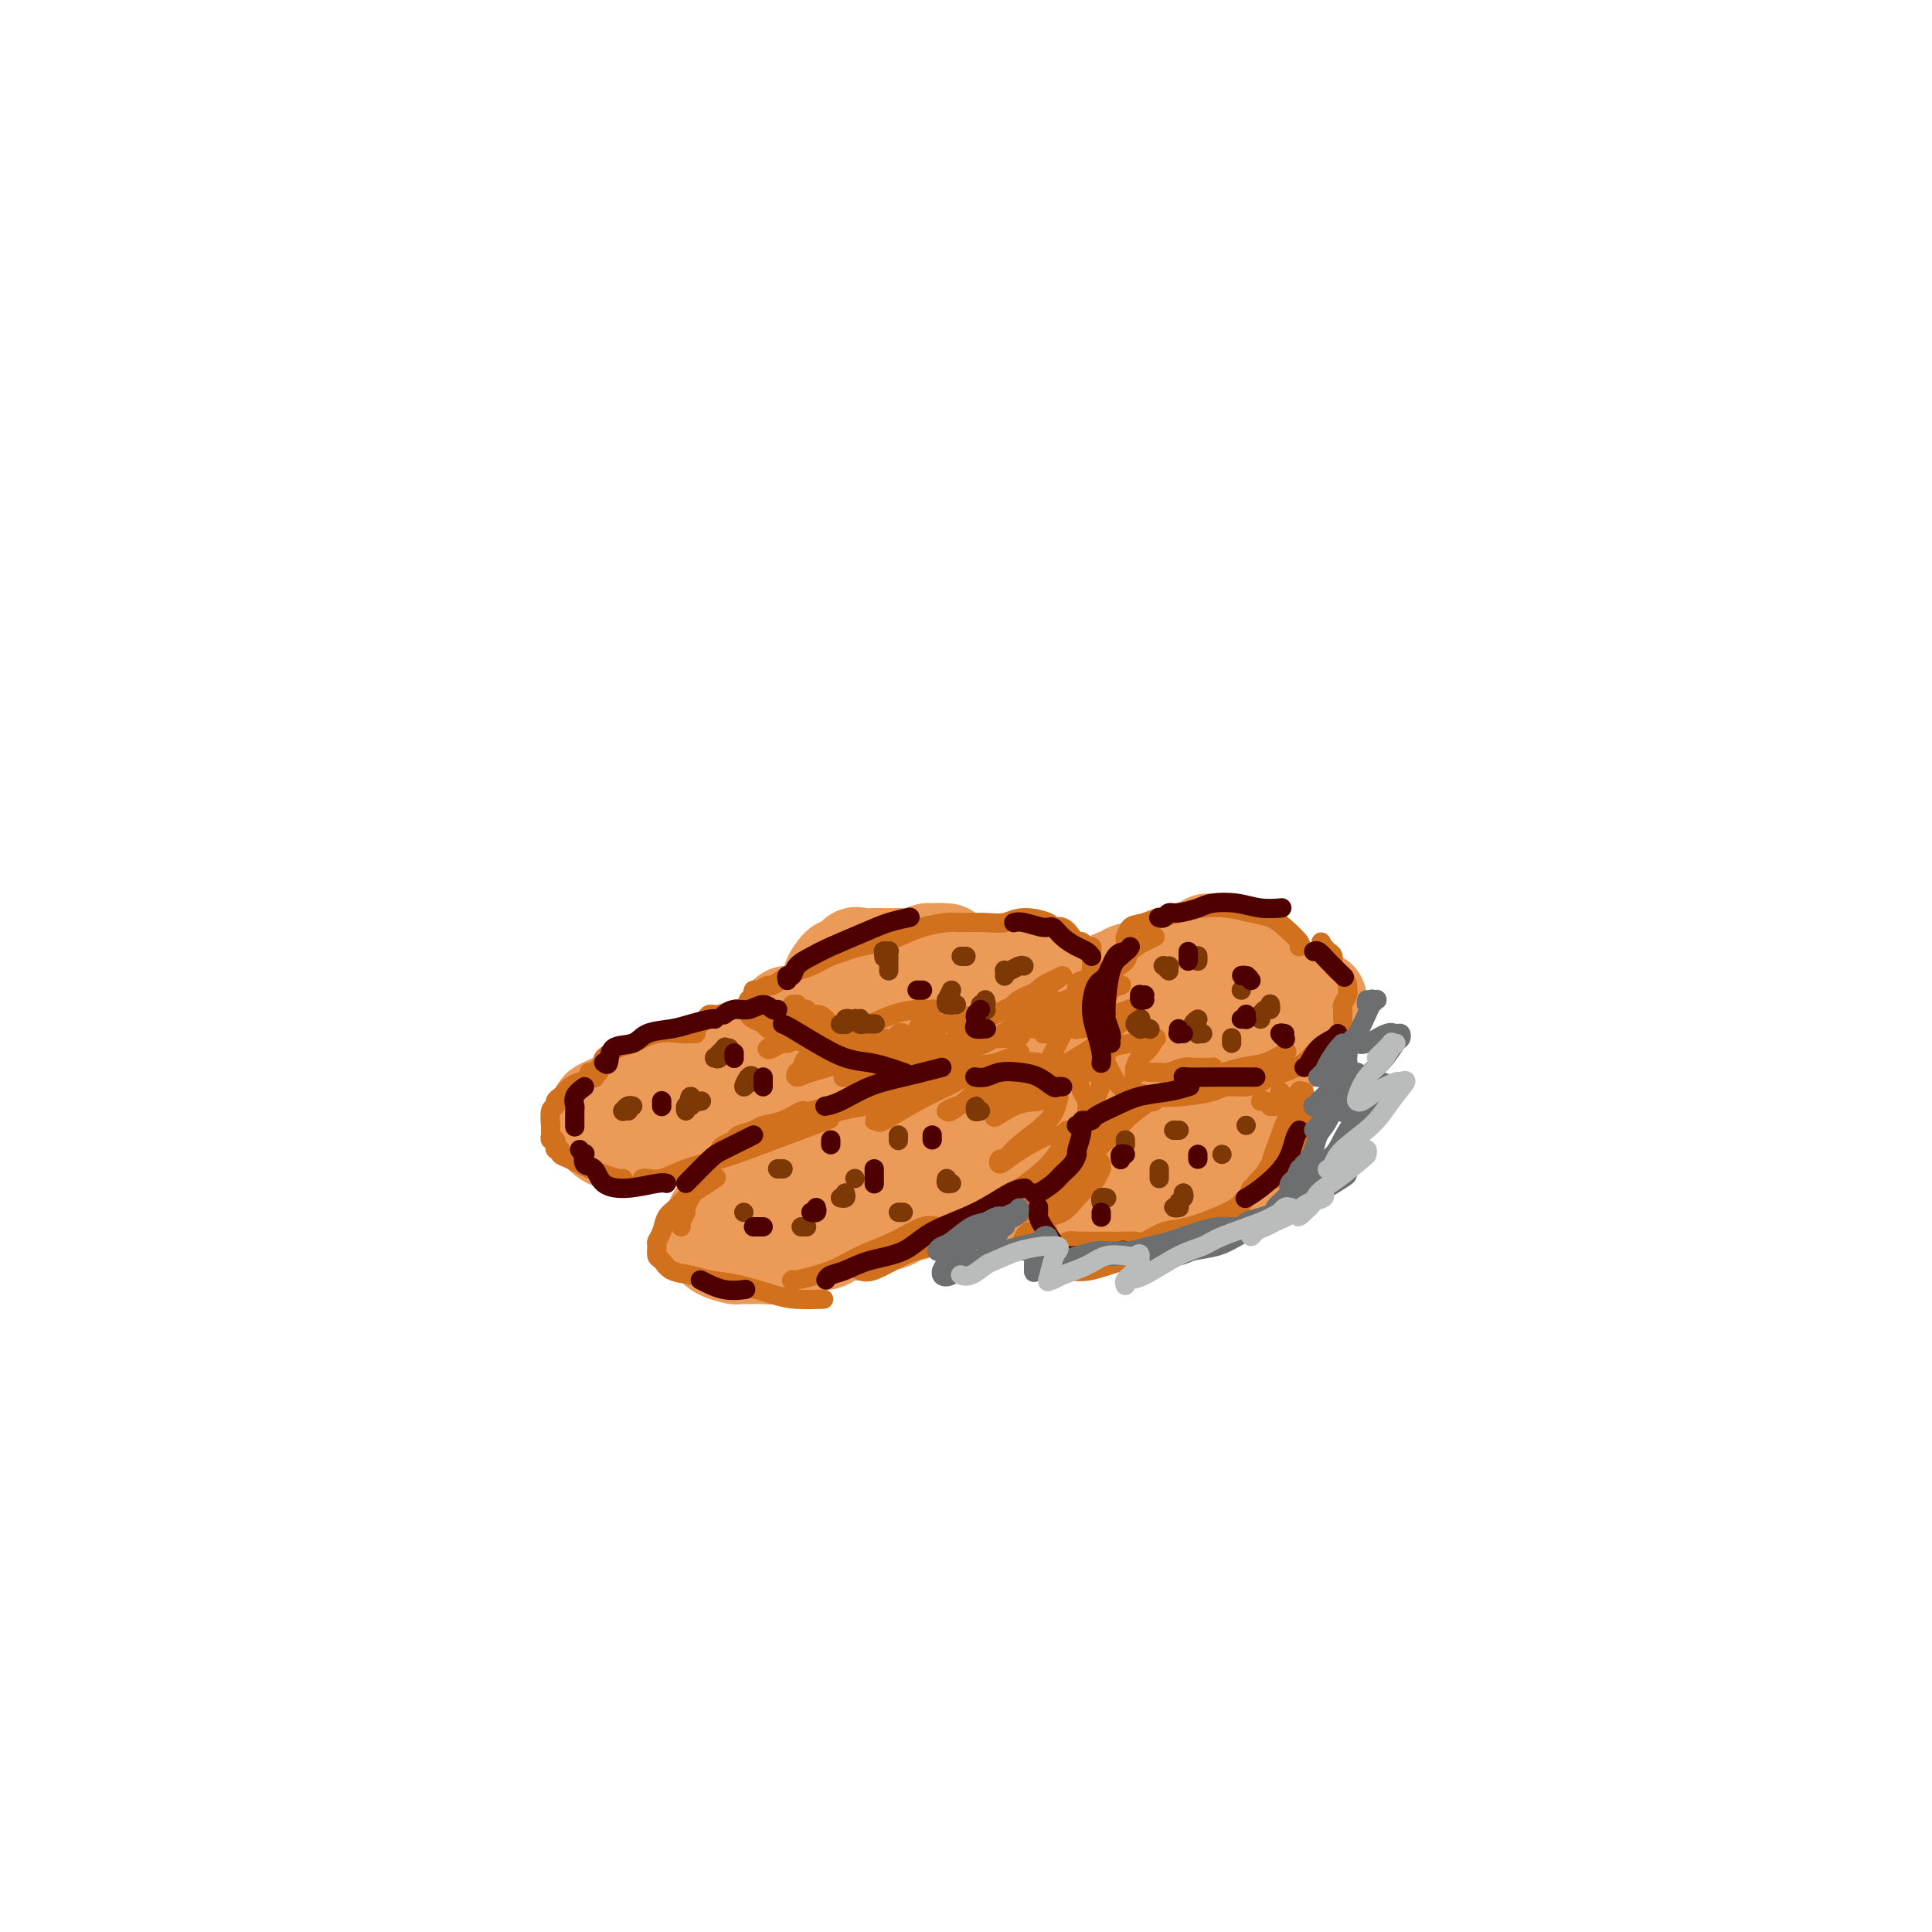 <svg viewBox='0 0 400 400' version='1.1' xmlns='http://www.w3.org/2000/svg' xmlns:xlink='http://www.w3.org/1999/xlink'><g fill='none' stroke='rgb(236,154,87)' stroke-width='20' stroke-linecap='round' stroke-linejoin='round'><path d='M184,236c0.023,-0.097 0.047,-0.194 0,0c-0.047,0.194 -0.163,0.678 0,1c0.163,0.322 0.607,0.481 0,1c-0.607,0.519 -2.263,1.396 -4,2c-1.737,0.604 -3.553,0.935 -5,1c-1.447,0.065 -2.524,-0.134 -4,0c-1.476,0.134 -3.352,0.602 -5,1c-1.648,0.398 -3.067,0.725 -4,1c-0.933,0.275 -1.378,0.496 -2,1c-0.622,0.504 -1.420,1.289 -2,2c-0.580,0.711 -0.942,1.349 -1,2c-0.058,0.651 0.189,1.317 1,2c0.811,0.683 2.186,1.383 3,2c0.814,0.617 1.068,1.150 3,1c1.932,-0.150 5.544,-0.982 9,-2c3.456,-1.018 6.758,-2.223 9,-3c2.242,-0.777 3.424,-1.125 5,-2c1.576,-0.875 3.545,-2.275 5,-3c1.455,-0.725 2.397,-0.775 3,-1c0.603,-0.225 0.866,-0.624 1,-1c0.134,-0.376 0.138,-0.730 0,-1c-0.138,-0.270 -0.417,-0.458 -1,-1c-0.583,-0.542 -1.468,-1.438 -3,-2c-1.532,-0.562 -3.709,-0.789 -5,-1c-1.291,-0.211 -1.694,-0.405 -3,0c-1.306,0.405 -3.513,1.407 -5,2c-1.487,0.593 -2.252,0.775 -3,1c-0.748,0.225 -1.479,0.493 -2,1c-0.521,0.507 -0.833,1.252 -1,2c-0.167,0.748 -0.191,1.499 0,2c0.191,0.501 0.595,0.750 1,1'/><path d='M174,245c0.428,1.191 2.496,1.169 4,1c1.504,-0.169 2.442,-0.483 4,-1c1.558,-0.517 3.736,-1.236 5,-2c1.264,-0.764 1.614,-1.571 2,-2c0.386,-0.429 0.809,-0.479 1,-1c0.191,-0.521 0.151,-1.514 0,-2c-0.151,-0.486 -0.414,-0.466 -1,-1c-0.586,-0.534 -1.494,-1.621 -3,-2c-1.506,-0.379 -3.608,-0.049 -5,0c-1.392,0.049 -2.072,-0.183 -3,0c-0.928,0.183 -2.102,0.782 -3,1c-0.898,0.218 -1.519,0.056 -2,0c-0.481,-0.056 -0.820,-0.007 -1,0c-0.180,0.007 -0.200,-0.027 0,0c0.200,0.027 0.622,0.114 1,0c0.378,-0.114 0.714,-0.430 2,-1c1.286,-0.570 3.523,-1.392 5,-2c1.477,-0.608 2.195,-1.000 3,-1c0.805,0.000 1.696,0.393 3,0c1.304,-0.393 3.022,-1.570 4,-2c0.978,-0.430 1.216,-0.112 2,0c0.784,0.112 2.115,0.018 3,0c0.885,-0.018 1.326,0.040 2,0c0.674,-0.040 1.581,-0.180 2,0c0.419,0.180 0.349,0.678 1,1c0.651,0.322 2.021,0.467 3,1c0.979,0.533 1.566,1.452 2,2c0.434,0.548 0.714,0.724 1,1c0.286,0.276 0.577,0.651 1,1c0.423,0.349 0.978,0.671 1,1c0.022,0.329 -0.489,0.664 -1,1'/><path d='M207,238c1.302,1.420 0.556,0.971 0,1c-0.556,0.029 -0.922,0.538 -1,1c-0.078,0.462 0.132,0.879 0,1c-0.132,0.121 -0.608,-0.055 -1,0c-0.392,0.055 -0.702,0.339 -1,1c-0.298,0.661 -0.584,1.697 -1,2c-0.416,0.303 -0.961,-0.129 -2,0c-1.039,0.129 -2.572,0.818 -3,1c-0.428,0.182 0.247,-0.144 0,0c-0.247,0.144 -1.417,0.756 -2,1c-0.583,0.244 -0.579,0.118 -1,0c-0.421,-0.118 -1.266,-0.229 -2,0c-0.734,0.229 -1.355,0.797 -2,1c-0.645,0.203 -1.313,0.040 -2,0c-0.687,-0.040 -1.393,0.042 -2,0c-0.607,-0.042 -1.115,-0.208 -2,0c-0.885,0.208 -2.148,0.791 -3,1c-0.852,0.209 -1.293,0.046 -2,0c-0.707,-0.046 -1.681,0.026 -3,0c-1.319,-0.026 -2.983,-0.151 -4,0c-1.017,0.151 -1.386,0.577 -2,1c-0.614,0.423 -1.474,0.845 -2,1c-0.526,0.155 -0.717,0.045 -1,0c-0.283,-0.045 -0.657,-0.026 -1,0c-0.343,0.026 -0.656,0.060 -1,0c-0.344,-0.060 -0.718,-0.212 -1,0c-0.282,0.212 -0.471,0.789 -1,1c-0.529,0.211 -1.400,0.057 -2,0c-0.600,-0.057 -0.931,-0.015 -1,0c-0.069,0.015 0.123,0.004 0,0c-0.123,-0.004 -0.562,-0.002 -1,0'/><path d='M160,251c-6.591,1.067 -1.570,0.235 0,0c1.570,-0.235 -0.311,0.126 -1,0c-0.689,-0.126 -0.184,-0.741 0,-1c0.184,-0.259 0.049,-0.163 0,0c-0.049,0.163 -0.010,0.392 0,0c0.010,-0.392 -0.008,-1.404 0,-2c0.008,-0.596 0.043,-0.776 0,-1c-0.043,-0.224 -0.163,-0.494 0,-1c0.163,-0.506 0.609,-1.249 1,-2c0.391,-0.751 0.728,-1.511 1,-2c0.272,-0.489 0.481,-0.708 1,-1c0.519,-0.292 1.348,-0.656 2,-1c0.652,-0.344 1.126,-0.666 2,-1c0.874,-0.334 2.148,-0.680 3,-1c0.852,-0.320 1.283,-0.615 2,-1c0.717,-0.385 1.721,-0.862 2,-1c0.279,-0.138 -0.166,0.061 0,0c0.166,-0.061 0.941,-0.382 1,0c0.059,0.382 -0.600,1.468 -1,2c-0.400,0.532 -0.540,0.510 -1,1c-0.460,0.490 -1.239,1.493 -2,2c-0.761,0.507 -1.505,0.517 -2,1c-0.495,0.483 -0.740,1.439 -1,2c-0.260,0.561 -0.534,0.728 -1,1c-0.466,0.272 -1.126,0.650 -2,1c-0.874,0.350 -1.964,0.671 -3,1c-1.036,0.329 -2.018,0.664 -3,1'/><path d='M158,248c-2.559,2.244 -1.455,1.855 -2,2c-0.545,0.145 -2.739,0.823 -4,1c-1.261,0.177 -1.591,-0.146 -2,0c-0.409,0.146 -0.898,0.760 -1,1c-0.102,0.240 0.183,0.105 0,0c-0.183,-0.105 -0.835,-0.179 -1,0c-0.165,0.179 0.155,0.611 0,1c-0.155,0.389 -0.787,0.734 -1,1c-0.213,0.266 -0.008,0.453 0,1c0.008,0.547 -0.181,1.453 0,2c0.181,0.547 0.733,0.735 1,1c0.267,0.265 0.249,0.607 1,1c0.751,0.393 2.272,0.838 3,1c0.728,0.162 0.664,0.040 1,0c0.336,-0.040 1.073,0.001 2,0c0.927,-0.001 2.044,-0.043 3,0c0.956,0.043 1.749,0.171 2,0c0.251,-0.171 -0.041,-0.642 1,-1c1.041,-0.358 3.415,-0.604 5,-1c1.585,-0.396 2.382,-0.942 3,-1c0.618,-0.058 1.059,0.373 2,0c0.941,-0.373 2.384,-1.549 3,-2c0.616,-0.451 0.407,-0.177 1,0c0.593,0.177 1.989,0.259 3,0c1.011,-0.259 1.637,-0.857 2,-1c0.363,-0.143 0.464,0.168 1,0c0.536,-0.168 1.508,-0.816 2,-1c0.492,-0.184 0.503,0.095 1,0c0.497,-0.095 1.480,-0.564 2,-1c0.520,-0.436 0.577,-0.839 1,-1c0.423,-0.161 1.211,-0.081 2,0'/><path d='M189,251c4.727,-1.619 1.046,-1.166 0,-1c-1.046,0.166 0.543,0.044 1,0c0.457,-0.044 -0.218,-0.012 1,0c1.218,0.012 4.328,0.003 6,0c1.672,-0.003 1.906,-0.001 2,0c0.094,0.001 0.047,0.000 0,0'/><path d='M250,195c-0.372,0.449 -0.745,0.898 -1,1c-0.255,0.102 -0.394,-0.141 -1,0c-0.606,0.141 -1.681,0.668 -3,1c-1.319,0.332 -2.883,0.469 -4,1c-1.117,0.531 -1.788,1.456 -3,2c-1.212,0.544 -2.966,0.708 -4,1c-1.034,0.292 -1.350,0.711 -2,1c-0.650,0.289 -1.635,0.449 -2,1c-0.365,0.551 -0.109,1.493 0,2c0.109,0.507 0.071,0.581 0,1c-0.071,0.419 -0.174,1.185 0,2c0.174,0.815 0.624,1.680 1,2c0.376,0.320 0.676,0.097 1,0c0.324,-0.097 0.672,-0.068 2,0c1.328,0.068 3.637,0.173 5,0c1.363,-0.173 1.779,-0.625 3,-1c1.221,-0.375 3.246,-0.675 5,-1c1.754,-0.325 3.238,-0.677 4,-1c0.762,-0.323 0.804,-0.619 1,-1c0.196,-0.381 0.548,-0.848 1,-1c0.452,-0.152 1.006,0.011 1,0c-0.006,-0.011 -0.572,-0.194 0,0c0.572,0.194 2.282,0.766 3,1c0.718,0.234 0.445,0.130 1,0c0.555,-0.130 1.939,-0.287 3,0c1.061,0.287 1.801,1.019 2,1c0.199,-0.019 -0.143,-0.789 0,-1c0.143,-0.211 0.769,0.135 1,0c0.231,-0.135 0.066,-0.753 0,-1c-0.066,-0.247 -0.033,-0.124 0,0'/><path d='M264,205c5.105,-1.012 1.367,-1.043 0,-1c-1.367,0.043 -0.362,0.160 0,0c0.362,-0.160 0.081,-0.597 0,-1c-0.081,-0.403 0.039,-0.773 0,-1c-0.039,-0.227 -0.236,-0.309 -1,-1c-0.764,-0.691 -2.095,-1.989 -3,-3c-0.905,-1.011 -1.383,-1.736 -2,-2c-0.617,-0.264 -1.373,-0.068 -2,0c-0.627,0.068 -1.125,0.006 -2,0c-0.875,-0.006 -2.129,0.043 -3,0c-0.871,-0.043 -1.361,-0.178 -2,0c-0.639,0.178 -1.428,0.667 -2,1c-0.572,0.333 -0.926,0.508 -1,1c-0.074,0.492 0.132,1.301 0,2c-0.132,0.699 -0.600,1.286 -1,2c-0.400,0.714 -0.730,1.553 -1,2c-0.270,0.447 -0.480,0.501 -1,1c-0.520,0.499 -1.351,1.444 -2,2c-0.649,0.556 -1.117,0.723 -2,1c-0.883,0.277 -2.180,0.663 -3,1c-0.820,0.337 -1.164,0.626 -2,1c-0.836,0.374 -2.165,0.832 -3,1c-0.835,0.168 -1.176,0.046 -2,0c-0.824,-0.046 -2.133,-0.014 -3,0c-0.867,0.014 -1.294,0.011 -2,0c-0.706,-0.011 -1.690,-0.029 -2,0c-0.310,0.029 0.055,0.104 0,0c-0.055,-0.104 -0.530,-0.389 -1,0c-0.470,0.389 -0.934,1.451 -1,2c-0.066,0.549 0.267,0.585 0,1c-0.267,0.415 -1.133,1.207 -2,2'/><path d='M218,216c-0.673,0.908 -0.357,0.678 0,1c0.357,0.322 0.754,1.197 1,2c0.246,0.803 0.341,1.533 1,2c0.659,0.467 1.883,0.672 3,1c1.117,0.328 2.127,0.778 3,1c0.873,0.222 1.608,0.215 3,0c1.392,-0.215 3.440,-0.640 5,-1c1.560,-0.360 2.630,-0.656 4,-1c1.370,-0.344 3.040,-0.737 4,-1c0.960,-0.263 1.211,-0.396 2,-1c0.789,-0.604 2.116,-1.678 3,-2c0.884,-0.322 1.325,0.109 2,0c0.675,-0.109 1.584,-0.757 2,-1c0.416,-0.243 0.338,-0.079 1,0c0.662,0.079 2.065,0.074 3,0c0.935,-0.074 1.402,-0.216 2,0c0.598,0.216 1.327,0.790 2,1c0.673,0.210 1.290,0.056 2,0c0.710,-0.056 1.514,-0.014 2,0c0.486,0.014 0.655,0.001 1,0c0.345,-0.001 0.865,0.011 1,0c0.135,-0.011 -0.114,-0.044 0,0c0.114,0.044 0.591,0.167 1,0c0.409,-0.167 0.750,-0.622 1,-1c0.250,-0.378 0.411,-0.679 1,-1c0.589,-0.321 1.608,-0.660 2,-1c0.392,-0.340 0.157,-0.679 0,-1c-0.157,-0.321 -0.234,-0.625 0,-1c0.234,-0.375 0.781,-0.821 1,-1c0.219,-0.179 0.109,-0.089 0,0'/><path d='M271,211c0.789,-1.150 0.263,-1.026 0,-1c-0.263,0.026 -0.263,-0.046 0,0c0.263,0.046 0.788,0.210 1,0c0.212,-0.210 0.109,-0.792 0,-1c-0.109,-0.208 -0.225,-0.041 0,0c0.225,0.041 0.792,-0.045 1,0c0.208,0.045 0.056,0.222 0,0c-0.056,-0.222 -0.015,-0.844 0,-1c0.015,-0.156 0.004,0.154 0,0c-0.004,-0.154 -0.001,-0.773 0,-1c0.001,-0.227 0.000,-0.061 0,0c-0.000,0.061 -0.000,0.017 0,0c0.000,-0.017 0.000,-0.009 0,0'/><path d='M192,199c0.763,-0.425 1.525,-0.851 2,-1c0.475,-0.149 0.661,-0.022 1,0c0.339,0.022 0.829,-0.061 1,0c0.171,0.061 0.022,0.265 0,0c-0.022,-0.265 0.084,-0.999 0,-1c-0.084,-0.001 -0.359,0.732 -1,1c-0.641,0.268 -1.647,0.072 -3,0c-1.353,-0.072 -3.054,-0.021 -5,0c-1.946,0.021 -4.136,0.013 -5,0c-0.864,-0.013 -0.403,-0.032 -1,0c-0.597,0.032 -2.254,0.116 -3,0c-0.746,-0.116 -0.583,-0.431 -1,0c-0.417,0.431 -1.414,1.607 -2,2c-0.586,0.393 -0.761,0.003 -1,0c-0.239,-0.003 -0.541,0.381 -1,1c-0.459,0.619 -1.073,1.472 -1,2c0.073,0.528 0.834,0.731 1,1c0.166,0.269 -0.262,0.605 0,1c0.262,0.395 1.215,0.848 2,1c0.785,0.152 1.400,0.003 2,0c0.600,-0.003 1.183,0.139 2,0c0.817,-0.139 1.868,-0.559 3,-1c1.132,-0.441 2.345,-0.903 3,-1c0.655,-0.097 0.753,0.170 1,0c0.247,-0.170 0.643,-0.776 1,-1c0.357,-0.224 0.673,-0.064 1,0c0.327,0.064 0.663,0.032 1,0'/><path d='M189,203c2.158,-0.512 0.554,-0.291 0,0c-0.554,0.291 -0.056,0.651 0,1c0.056,0.349 -0.329,0.686 -1,1c-0.671,0.314 -1.626,0.605 -2,1c-0.374,0.395 -0.166,0.893 -1,1c-0.834,0.107 -2.709,-0.178 -4,0c-1.291,0.178 -1.999,0.818 -3,1c-1.001,0.182 -2.296,-0.095 -4,0c-1.704,0.095 -3.818,0.560 -5,1c-1.182,0.440 -1.431,0.854 -2,1c-0.569,0.146 -1.458,0.023 -2,0c-0.542,-0.023 -0.738,0.053 -1,0c-0.262,-0.053 -0.591,-0.236 -1,0c-0.409,0.236 -0.898,0.890 -1,1c-0.102,0.110 0.182,-0.325 0,0c-0.182,0.325 -0.830,1.409 -1,2c-0.170,0.591 0.136,0.690 0,1c-0.136,0.310 -0.716,0.831 -1,1c-0.284,0.169 -0.274,-0.013 0,0c0.274,0.013 0.810,0.222 1,0c0.190,-0.222 0.033,-0.874 0,-1c-0.033,-0.126 0.058,0.276 1,0c0.942,-0.276 2.737,-1.229 4,-2c1.263,-0.771 1.996,-1.361 3,-2c1.004,-0.639 2.279,-1.326 4,-2c1.721,-0.674 3.886,-1.335 5,-2c1.114,-0.665 1.175,-1.333 2,-2c0.825,-0.667 2.412,-1.334 4,-2'/><path d='M184,202c3.991,-2.050 2.469,-1.176 2,-1c-0.469,0.176 0.116,-0.346 1,-1c0.884,-0.654 2.066,-1.440 3,-2c0.934,-0.560 1.620,-0.893 2,-1c0.380,-0.107 0.456,0.013 1,0c0.544,-0.013 1.557,-0.158 2,0c0.443,0.158 0.317,0.618 1,1c0.683,0.382 2.175,0.687 3,1c0.825,0.313 0.984,0.634 2,1c1.016,0.366 2.889,0.778 4,1c1.111,0.222 1.460,0.256 2,0c0.540,-0.256 1.272,-0.801 2,-1c0.728,-0.199 1.454,-0.053 2,0c0.546,0.053 0.914,0.013 1,0c0.086,-0.013 -0.109,-0.001 0,0c0.109,0.001 0.523,-0.011 1,0c0.477,0.011 1.019,0.044 1,0c-0.019,-0.044 -0.598,-0.167 -1,0c-0.402,0.167 -0.628,0.622 -1,1c-0.372,0.378 -0.890,0.679 -2,1c-1.110,0.321 -2.814,0.663 -4,1c-1.186,0.337 -1.856,0.669 -3,1c-1.144,0.331 -2.764,0.662 -4,1c-1.236,0.338 -2.089,0.682 -3,1c-0.911,0.318 -1.879,0.610 -3,1c-1.121,0.390 -2.393,0.878 -3,1c-0.607,0.122 -0.548,-0.121 -1,0c-0.452,0.121 -1.415,0.606 -2,1c-0.585,0.394 -0.793,0.697 -1,1'/><path d='M186,210c-4.158,1.730 -1.552,1.056 -1,1c0.552,-0.056 -0.952,0.507 -2,1c-1.048,0.493 -1.642,0.917 -2,1c-0.358,0.083 -0.479,-0.174 -1,0c-0.521,0.174 -1.442,0.779 -2,1c-0.558,0.221 -0.754,0.059 -1,0c-0.246,-0.059 -0.543,-0.016 -1,0c-0.457,0.016 -1.074,0.003 -2,0c-0.926,-0.003 -2.161,0.003 -3,0c-0.839,-0.003 -1.282,-0.016 -2,0c-0.718,0.016 -1.710,0.059 -2,0c-0.290,-0.059 0.122,-0.222 0,0c-0.122,0.222 -0.778,0.829 -1,1c-0.222,0.171 -0.012,-0.093 0,0c0.012,0.093 -0.176,0.544 0,1c0.176,0.456 0.714,0.918 1,1c0.286,0.082 0.320,-0.216 1,0c0.680,0.216 2.007,0.944 4,1c1.993,0.056 4.650,-0.561 7,-1c2.350,-0.439 4.391,-0.700 6,-1c1.609,-0.300 2.786,-0.639 4,-1c1.214,-0.361 2.464,-0.745 3,-1c0.536,-0.255 0.360,-0.383 1,-1c0.640,-0.617 2.098,-1.724 3,-2c0.902,-0.276 1.247,0.280 2,0c0.753,-0.280 1.913,-1.395 3,-2c1.087,-0.605 2.100,-0.701 3,-1c0.900,-0.299 1.686,-0.800 2,-1c0.314,-0.200 0.157,-0.100 0,0'/><path d='M242,234c-0.027,-0.411 -0.054,-0.822 0,-1c0.054,-0.178 0.191,-0.124 0,0c-0.191,0.124 -0.708,0.316 -1,0c-0.292,-0.316 -0.358,-1.141 -2,-1c-1.642,0.141 -4.859,1.250 -7,2c-2.141,0.750 -3.206,1.143 -5,2c-1.794,0.857 -4.316,2.177 -6,3c-1.684,0.823 -2.531,1.147 -3,2c-0.469,0.853 -0.560,2.233 -1,3c-0.440,0.767 -1.228,0.921 -1,2c0.228,1.079 1.474,3.083 2,4c0.526,0.917 0.333,0.747 2,1c1.667,0.253 5.195,0.930 8,1c2.805,0.070 4.888,-0.466 7,-1c2.112,-0.534 4.254,-1.064 7,-2c2.746,-0.936 6.096,-2.277 8,-3c1.904,-0.723 2.361,-0.827 3,-1c0.639,-0.173 1.461,-0.413 2,-1c0.539,-0.587 0.794,-1.521 1,-2c0.206,-0.479 0.364,-0.505 0,-1c-0.364,-0.495 -1.249,-1.461 -2,-2c-0.751,-0.539 -1.366,-0.650 -2,-1c-0.634,-0.350 -1.286,-0.938 -3,-1c-1.714,-0.062 -4.492,0.403 -7,1c-2.508,0.597 -4.748,1.326 -7,2c-2.252,0.674 -4.516,1.294 -6,2c-1.484,0.706 -2.188,1.499 -3,2c-0.812,0.501 -1.733,0.712 -2,1c-0.267,0.288 0.120,0.655 0,1c-0.120,0.345 -0.749,0.670 0,1c0.749,0.330 2.874,0.665 5,1'/><path d='M229,248c2.683,-0.048 6.890,-1.168 10,-2c3.110,-0.832 5.124,-1.378 7,-2c1.876,-0.622 3.614,-1.321 5,-2c1.386,-0.679 2.421,-1.336 3,-2c0.579,-0.664 0.702,-1.333 1,-2c0.298,-0.667 0.769,-1.331 1,-2c0.231,-0.669 0.220,-1.343 0,-2c-0.220,-0.657 -0.651,-1.299 -1,-2c-0.349,-0.701 -0.617,-1.463 -1,-2c-0.383,-0.537 -0.883,-0.848 -1,-1c-0.117,-0.152 0.148,-0.143 -1,0c-1.148,0.143 -3.708,0.420 -6,1c-2.292,0.580 -4.317,1.462 -6,2c-1.683,0.538 -3.024,0.732 -4,1c-0.976,0.268 -1.588,0.611 -2,1c-0.412,0.389 -0.623,0.825 -1,1c-0.377,0.175 -0.920,0.087 -1,0c-0.080,-0.087 0.301,-0.175 0,0c-0.301,0.175 -1.285,0.613 -2,1c-0.715,0.387 -1.162,0.722 -2,1c-0.838,0.278 -2.069,0.498 -3,1c-0.931,0.502 -1.563,1.287 -3,2c-1.437,0.713 -3.680,1.354 -5,2c-1.320,0.646 -1.717,1.298 -3,2c-1.283,0.702 -3.453,1.455 -5,2c-1.547,0.545 -2.471,0.883 -3,1c-0.529,0.117 -0.664,0.015 -1,0c-0.336,-0.015 -0.874,0.058 -1,0c-0.126,-0.058 0.158,-0.246 0,0c-0.158,0.246 -0.760,0.928 -1,1c-0.240,0.072 -0.120,-0.464 0,-1'/><path d='M203,247c-7.801,2.872 -2.305,1.051 0,0c2.305,-1.051 1.417,-1.334 2,-2c0.583,-0.666 2.635,-1.716 4,-3c1.365,-1.284 2.042,-2.802 3,-4c0.958,-1.198 2.196,-2.076 3,-3c0.804,-0.924 1.175,-1.893 2,-3c0.825,-1.107 2.103,-2.352 3,-3c0.897,-0.648 1.414,-0.699 2,-2c0.586,-1.301 1.241,-3.852 2,-5c0.759,-1.148 1.622,-0.893 2,-1c0.378,-0.107 0.272,-0.576 0,-1c-0.272,-0.424 -0.710,-0.804 -1,-1c-0.290,-0.196 -0.433,-0.207 -2,0c-1.567,0.207 -4.557,0.634 -7,1c-2.443,0.366 -4.339,0.672 -6,1c-1.661,0.328 -3.086,0.677 -4,1c-0.914,0.323 -1.318,0.620 -2,1c-0.682,0.380 -1.641,0.842 -2,1c-0.359,0.158 -0.117,0.010 0,0c0.117,-0.010 0.109,0.116 0,0c-0.109,-0.116 -0.318,-0.474 1,-1c1.318,-0.526 4.162,-1.218 6,-2c1.838,-0.782 2.668,-1.652 3,-2c0.332,-0.348 0.166,-0.174 0,0'/><path d='M155,221c-0.984,0.027 -1.968,0.054 -3,0c-1.032,-0.054 -2.113,-0.190 -4,0c-1.887,0.190 -4.582,0.704 -7,1c-2.418,0.296 -4.561,0.373 -6,1c-1.439,0.627 -2.176,1.803 -4,3c-1.824,1.197 -4.735,2.414 -6,3c-1.265,0.586 -0.885,0.542 -1,1c-0.115,0.458 -0.724,1.420 -1,2c-0.276,0.580 -0.220,0.779 0,1c0.220,0.221 0.605,0.464 1,1c0.395,0.536 0.800,1.366 2,2c1.200,0.634 3.193,1.071 5,1c1.807,-0.071 3.427,-0.652 6,-1c2.573,-0.348 6.100,-0.464 9,-1c2.900,-0.536 5.175,-1.493 7,-2c1.825,-0.507 3.201,-0.566 5,-1c1.799,-0.434 4.022,-1.245 6,-2c1.978,-0.755 3.712,-1.455 5,-2c1.288,-0.545 2.131,-0.935 3,-1c0.869,-0.065 1.764,0.194 2,0c0.236,-0.194 -0.187,-0.840 0,-1c0.187,-0.160 0.985,0.167 1,0c0.015,-0.167 -0.752,-0.827 -1,-1c-0.248,-0.173 0.023,0.142 -1,0c-1.023,-0.142 -3.338,-0.742 -5,-1c-1.662,-0.258 -2.669,-0.174 -4,0c-1.331,0.174 -2.986,0.438 -5,1c-2.014,0.562 -4.388,1.420 -6,2c-1.612,0.580 -2.460,0.880 -3,1c-0.540,0.120 -0.770,0.060 -1,0'/><path d='M149,228c-2.555,0.832 -1.441,0.913 -1,1c0.441,0.087 0.209,0.181 1,0c0.791,-0.181 2.604,-0.636 5,-1c2.396,-0.364 5.376,-0.636 7,-1c1.624,-0.364 1.893,-0.818 2,-1c0.107,-0.182 0.054,-0.091 0,0'/></g>
<g fill='none' stroke='rgb(210,113,29)' stroke-width='4' stroke-linecap='round' stroke-linejoin='round'><path d='M161,212c0.135,-0.455 0.269,-0.910 0,-1c-0.269,-0.090 -0.943,0.185 -1,0c-0.057,-0.185 0.501,-0.830 0,-1c-0.501,-0.170 -2.061,0.136 -3,0c-0.939,-0.136 -1.259,-0.714 -2,-1c-0.741,-0.286 -1.905,-0.279 -3,0c-1.095,0.279 -2.122,0.832 -3,1c-0.878,0.168 -1.606,-0.048 -2,0c-0.394,0.048 -0.452,0.359 -1,1c-0.548,0.641 -1.585,1.612 -2,2c-0.415,0.388 -0.207,0.194 0,0'/><path d='M144,214c0.084,0.004 0.167,0.008 0,0c-0.167,-0.008 -0.585,-0.028 -1,0c-0.415,0.028 -0.827,0.105 -2,0c-1.173,-0.105 -3.108,-0.393 -5,0c-1.892,0.393 -3.740,1.467 -5,2c-1.260,0.533 -1.931,0.525 -3,1c-1.069,0.475 -2.535,1.434 -3,2c-0.465,0.566 0.071,0.739 0,1c-0.071,0.261 -0.750,0.609 -1,1c-0.250,0.391 -0.071,0.826 0,1c0.071,0.174 0.036,0.087 0,0'/><path d='M123,223c0.126,0.137 0.251,0.274 0,0c-0.251,-0.274 -0.879,-0.960 -1,-1c-0.121,-0.040 0.266,0.567 0,1c-0.266,0.433 -1.186,0.693 -2,1c-0.814,0.307 -1.524,0.660 -2,1c-0.476,0.340 -0.720,0.666 -1,1c-0.280,0.334 -0.597,0.675 -1,1c-0.403,0.325 -0.893,0.632 -1,1c-0.107,0.368 0.167,0.795 0,1c-0.167,0.205 -0.777,0.189 -1,1c-0.223,0.811 -0.059,2.451 0,3c0.059,0.549 0.015,0.008 0,0c-0.015,-0.008 -0.000,0.519 0,1c0.000,0.481 -0.014,0.918 0,1c0.014,0.082 0.057,-0.189 0,0c-0.057,0.189 -0.212,0.839 0,1c0.212,0.161 0.793,-0.168 1,0c0.207,0.168 0.040,0.833 0,1c-0.040,0.167 0.047,-0.163 0,0c-0.047,0.163 -0.228,0.820 0,1c0.228,0.180 0.863,-0.116 1,0c0.137,0.116 -0.226,0.644 0,1c0.226,0.356 1.041,0.540 2,1c0.959,0.460 2.061,1.195 4,2c1.939,0.805 4.714,1.678 6,2c1.286,0.322 1.082,0.092 1,0c-0.082,-0.092 -0.041,-0.046 0,0'/><path d='M133,244c0.187,-0.047 0.375,-0.095 1,0c0.625,0.095 1.689,0.332 3,0c1.311,-0.332 2.871,-1.235 5,-2c2.129,-0.765 4.827,-1.393 7,-2c2.173,-0.607 3.819,-1.194 6,-2c2.181,-0.806 4.895,-1.832 8,-3c3.105,-1.168 6.601,-2.476 8,-3c1.399,-0.524 0.699,-0.262 0,0'/><path d='M168,232c2.030,-0.762 4.060,-1.524 6,-2c1.940,-0.476 3.792,-0.667 5,-1c1.208,-0.333 1.774,-0.810 2,-1c0.226,-0.190 0.113,-0.095 0,0'/><path d='M164,211c-0.473,-0.090 -0.946,-0.180 -1,0c-0.054,0.180 0.310,0.630 1,1c0.690,0.370 1.705,0.659 3,1c1.295,0.341 2.871,0.735 4,1c1.129,0.265 1.812,0.400 3,1c1.188,0.600 2.881,1.663 4,2c1.119,0.337 1.663,-0.053 2,0c0.337,0.053 0.468,0.549 1,1c0.532,0.451 1.467,0.855 2,1c0.533,0.145 0.665,0.029 1,0c0.335,-0.029 0.874,0.030 1,0c0.126,-0.030 -0.159,-0.149 0,0c0.159,0.149 0.763,0.565 1,1c0.237,0.435 0.106,0.890 0,1c-0.106,0.110 -0.186,-0.125 0,0c0.186,0.125 0.638,0.612 1,1c0.362,0.388 0.633,0.679 1,1c0.367,0.321 0.830,0.674 1,1c0.170,0.326 0.046,0.626 0,1c-0.046,0.374 -0.013,0.821 0,1c0.013,0.179 0.007,0.089 0,0'/><path d='M189,227c0.105,-0.009 0.209,-0.019 0,0c-0.209,0.019 -0.733,0.066 -2,0c-1.267,-0.066 -3.279,-0.244 -5,0c-1.721,0.244 -3.152,0.909 -4,1c-0.848,0.091 -1.113,-0.393 -3,0c-1.887,0.393 -5.396,1.663 -7,2c-1.604,0.337 -1.302,-0.261 -2,0c-0.698,0.261 -2.395,1.379 -4,2c-1.605,0.621 -3.116,0.744 -4,1c-0.884,0.256 -1.140,0.645 -2,1c-0.860,0.355 -2.325,0.677 -3,1c-0.675,0.323 -0.561,0.648 -1,1c-0.439,0.352 -1.431,0.732 -2,1c-0.569,0.268 -0.714,0.426 -1,1c-0.286,0.574 -0.711,1.566 -1,2c-0.289,0.434 -0.440,0.311 -1,1c-0.560,0.689 -1.527,2.191 -2,3c-0.473,0.809 -0.452,0.924 -1,2c-0.548,1.076 -1.663,3.111 -2,4c-0.337,0.889 0.106,0.630 0,1c-0.106,0.370 -0.759,1.369 -1,2c-0.241,0.631 -0.069,0.895 0,1c0.069,0.105 0.034,0.053 0,0'/><path d='M148,244c0.261,-0.179 0.522,-0.358 0,0c-0.522,0.358 -1.827,1.254 -3,2c-1.173,0.746 -2.213,1.342 -3,2c-0.787,0.658 -1.321,1.380 -2,2c-0.679,0.620 -1.503,1.140 -2,2c-0.497,0.860 -0.666,2.061 -1,3c-0.334,0.939 -0.831,1.617 -1,2c-0.169,0.383 -0.009,0.470 0,1c0.009,0.530 -0.134,1.504 0,2c0.134,0.496 0.546,0.513 1,1c0.454,0.487 0.950,1.443 2,2c1.050,0.557 2.656,0.713 4,1c1.344,0.287 2.428,0.704 4,1c1.572,0.296 3.634,0.472 6,1c2.366,0.528 5.036,1.410 7,2c1.964,0.590 3.221,0.890 5,1c1.779,0.110 4.080,0.032 5,0c0.920,-0.032 0.460,-0.016 0,0'/><path d='M164,265c0.063,-0.041 0.125,-0.082 0,0c-0.125,0.082 -0.438,0.288 1,0c1.438,-0.288 4.627,-1.068 7,-2c2.373,-0.932 3.929,-2.015 6,-3c2.071,-0.985 4.658,-1.872 7,-3c2.342,-1.128 4.438,-2.496 6,-3c1.562,-0.504 2.589,-0.144 3,0c0.411,0.144 0.205,0.072 0,0'/><path d='M178,263c0.700,0.299 1.401,0.598 3,0c1.599,-0.598 4.097,-2.094 6,-3c1.903,-0.906 3.212,-1.221 6,-2c2.788,-0.779 7.057,-2.023 10,-3c2.943,-0.977 4.562,-1.686 7,-3c2.438,-1.314 5.697,-3.233 7,-4c1.303,-0.767 0.652,-0.384 0,0'/><path d='M196,225c-0.613,-0.117 -1.225,-0.233 -2,0c-0.775,0.233 -1.711,0.816 -2,1c-0.289,0.184 0.070,-0.031 0,0c-0.070,0.031 -0.570,0.310 0,0c0.570,-0.310 2.209,-1.207 4,-2c1.791,-0.793 3.734,-1.480 6,-2c2.266,-0.520 4.855,-0.871 7,-1c2.145,-0.129 3.847,-0.035 5,0c1.153,0.035 1.758,0.010 2,0c0.242,-0.010 0.121,-0.005 0,0'/><path d='M199,222c0.043,-0.450 0.087,-0.899 0,-1c-0.087,-0.101 -0.304,0.147 1,0c1.304,-0.147 4.128,-0.688 7,-1c2.872,-0.312 5.793,-0.393 8,0c2.207,0.393 3.702,1.261 5,2c1.298,0.739 2.400,1.351 3,2c0.600,0.649 0.697,1.337 1,2c0.303,0.663 0.813,1.301 1,2c0.187,0.699 0.050,1.457 0,2c-0.050,0.543 -0.014,0.869 0,1c0.014,0.131 0.007,0.065 0,0'/><path d='M227,236c0.291,0.469 0.582,0.939 0,2c-0.582,1.061 -2.036,2.715 -3,4c-0.964,1.285 -1.439,2.201 -2,3c-0.561,0.799 -1.208,1.482 -2,2c-0.792,0.518 -1.728,0.871 -2,1c-0.272,0.129 0.119,0.035 0,0c-0.119,-0.035 -0.748,-0.010 -1,0c-0.252,0.010 -0.126,0.005 0,0'/><path d='M221,224c-0.794,-0.732 -1.588,-1.465 -2,-2c-0.412,-0.535 -0.444,-0.873 -1,-1c-0.556,-0.127 -1.638,-0.044 -3,0c-1.362,0.044 -3.006,0.051 -4,0c-0.994,-0.051 -1.339,-0.158 -3,0c-1.661,0.158 -4.640,0.581 -6,1c-1.360,0.419 -1.103,0.834 -1,1c0.103,0.166 0.051,0.083 0,0'/><path d='M189,219c-0.468,0.050 -0.937,0.101 -1,0c-0.063,-0.101 0.278,-0.352 0,-1c-0.278,-0.648 -1.175,-1.693 -2,-2c-0.825,-0.307 -1.580,0.124 -2,0c-0.420,-0.124 -0.507,-0.802 -1,-1c-0.493,-0.198 -1.392,0.084 -2,0c-0.608,-0.084 -0.925,-0.534 -2,-1c-1.075,-0.466 -2.909,-0.947 -4,-1c-1.091,-0.053 -1.440,0.321 -2,0c-0.560,-0.321 -1.330,-1.339 -2,-2c-0.670,-0.661 -1.241,-0.966 -2,-1c-0.759,-0.034 -1.705,0.201 -2,0c-0.295,-0.201 0.061,-0.840 0,-1c-0.061,-0.160 -0.538,0.157 -1,0c-0.462,-0.157 -0.907,-0.788 -1,-1c-0.093,-0.212 0.168,-0.004 0,0c-0.168,0.004 -0.764,-0.195 -1,0c-0.236,0.195 -0.112,0.783 0,1c0.112,0.217 0.213,0.062 0,0c-0.213,-0.062 -0.739,-0.031 -1,0c-0.261,0.031 -0.259,0.063 0,0c0.259,-0.063 0.773,-0.222 1,0c0.227,0.222 0.166,0.824 0,1c-0.166,0.176 -0.439,-0.073 0,0c0.439,0.073 1.589,0.468 3,1c1.411,0.532 3.083,1.201 5,2c1.917,0.799 4.081,1.727 6,2c1.919,0.273 3.594,-0.109 5,0c1.406,0.109 2.542,0.710 5,1c2.458,0.290 6.239,0.270 9,0c2.761,-0.270 4.503,-0.792 6,-1c1.497,-0.208 2.748,-0.104 4,0'/><path d='M207,215c5.377,-0.165 4.320,-0.576 4,-1c-0.320,-0.424 0.096,-0.861 1,-1c0.904,-0.139 2.294,0.019 3,0c0.706,-0.019 0.727,-0.215 1,-1c0.273,-0.785 0.799,-2.161 2,-3c1.201,-0.839 3.078,-1.142 4,-2c0.922,-0.858 0.888,-2.270 1,-3c0.112,-0.730 0.370,-0.778 1,-1c0.630,-0.222 1.633,-0.619 2,-1c0.367,-0.381 0.098,-0.746 0,-1c-0.098,-0.254 -0.025,-0.398 0,-1c0.025,-0.602 0.004,-1.663 0,-2c-0.004,-0.337 0.010,0.049 0,0c-0.010,-0.049 -0.044,-0.535 0,-1c0.044,-0.465 0.167,-0.911 0,-1c-0.167,-0.089 -0.625,0.179 -1,0c-0.375,-0.179 -0.669,-0.804 -1,-1c-0.331,-0.196 -0.701,0.036 -1,0c-0.299,-0.036 -0.526,-0.340 -1,-1c-0.474,-0.660 -1.193,-1.676 -2,-2c-0.807,-0.324 -1.701,0.043 -2,0c-0.299,-0.043 -0.002,-0.495 -1,-1c-0.998,-0.505 -3.290,-1.064 -5,-1c-1.710,0.064 -2.837,0.751 -4,1c-1.163,0.249 -2.363,0.059 -4,0c-1.637,-0.059 -3.710,0.011 -5,0c-1.290,-0.011 -1.796,-0.105 -3,0c-1.204,0.105 -3.106,0.410 -5,1c-1.894,0.590 -3.779,1.467 -5,2c-1.221,0.533 -1.777,0.724 -3,1c-1.223,0.276 -3.111,0.638 -5,1'/><path d='M178,196c-3.335,0.968 -2.674,0.888 -3,1c-0.326,0.112 -1.639,0.416 -3,1c-1.361,0.584 -2.769,1.448 -4,2c-1.231,0.552 -2.284,0.793 -3,1c-0.716,0.207 -1.096,0.380 -2,1c-0.904,0.620 -2.334,1.685 -3,2c-0.666,0.315 -0.570,-0.122 -1,0c-0.430,0.122 -1.387,0.802 -2,1c-0.613,0.198 -0.882,-0.088 -1,0c-0.118,0.088 -0.084,0.548 0,1c0.084,0.452 0.218,0.895 0,1c-0.218,0.105 -0.789,-0.126 -1,0c-0.211,0.126 -0.064,0.611 0,1c0.064,0.389 0.044,0.682 0,1c-0.044,0.318 -0.111,0.663 0,1c0.111,0.337 0.399,0.668 1,1c0.601,0.332 1.515,0.665 2,1c0.485,0.335 0.540,0.672 1,1c0.460,0.328 1.325,0.648 2,1c0.675,0.352 1.162,0.735 2,1c0.838,0.265 2.029,0.411 4,1c1.971,0.589 4.723,1.620 6,2c1.277,0.380 1.079,0.109 1,0c-0.079,-0.109 -0.040,-0.054 0,0'/><path d='M199,218c0.644,-0.390 1.287,-0.780 2,-1c0.713,-0.220 1.495,-0.270 3,-1c1.505,-0.730 3.733,-2.139 5,-3c1.267,-0.861 1.574,-1.175 3,-2c1.426,-0.825 3.973,-2.160 6,-3c2.027,-0.840 3.536,-1.183 5,-2c1.464,-0.817 2.885,-2.106 4,-3c1.115,-0.894 1.924,-1.392 3,-2c1.076,-0.608 2.418,-1.326 3,-2c0.582,-0.674 0.403,-1.304 1,-2c0.597,-0.696 1.968,-1.457 3,-2c1.032,-0.543 1.723,-0.870 2,-1c0.277,-0.130 0.138,-0.065 0,0'/><path d='M233,195c0.019,-0.479 0.038,-0.958 0,-1c-0.038,-0.042 -0.132,0.353 0,0c0.132,-0.353 0.491,-1.454 1,-2c0.509,-0.546 1.167,-0.535 3,-1c1.833,-0.465 4.840,-1.404 7,-2c2.160,-0.596 3.473,-0.848 5,-1c1.527,-0.152 3.268,-0.202 5,0c1.732,0.202 3.455,0.657 5,1c1.545,0.343 2.911,0.575 4,1c1.089,0.425 1.900,1.042 3,2c1.100,0.958 2.488,2.258 3,3c0.512,0.742 0.146,0.926 0,1c-0.146,0.074 -0.073,0.037 0,0'/><path d='M229,219c-0.071,0.281 -0.142,0.562 0,1c0.142,0.438 0.496,1.032 1,2c0.504,0.968 1.157,2.309 2,3c0.843,0.691 1.876,0.731 3,1c1.124,0.269 2.338,0.766 4,1c1.662,0.234 3.772,0.203 6,0c2.228,-0.203 4.574,-0.579 6,-1c1.426,-0.421 1.931,-0.885 3,-1c1.069,-0.115 2.703,0.121 4,0c1.297,-0.121 2.259,-0.600 3,-1c0.741,-0.400 1.262,-0.723 2,-1c0.738,-0.277 1.693,-0.508 3,-1c1.307,-0.492 2.966,-1.244 4,-2c1.034,-0.756 1.444,-1.515 2,-2c0.556,-0.485 1.259,-0.696 2,-1c0.741,-0.304 1.519,-0.701 2,-1c0.481,-0.299 0.664,-0.499 1,-1c0.336,-0.501 0.826,-1.304 1,-2c0.174,-0.696 0.032,-1.286 0,-2c-0.032,-0.714 0.044,-1.552 0,-2c-0.044,-0.448 -0.210,-0.504 0,-1c0.210,-0.496 0.794,-1.431 1,-2c0.206,-0.569 0.032,-0.772 0,-1c-0.032,-0.228 0.079,-0.482 0,-1c-0.079,-0.518 -0.346,-1.301 -1,-2c-0.654,-0.699 -1.695,-1.314 -2,-2c-0.305,-0.686 0.124,-1.442 0,-2c-0.124,-0.558 -0.803,-0.920 -1,-1c-0.197,-0.080 0.086,0.120 0,0c-0.086,-0.120 -0.543,-0.560 -1,-1'/><path d='M274,196c-0.833,-1.667 -0.417,-0.833 0,0'/><path d='M239,228c-0.224,0.109 -0.448,0.218 -1,0c-0.552,-0.218 -1.432,-0.762 -2,-1c-0.568,-0.238 -0.825,-0.169 -1,0c-0.175,0.169 -0.270,0.439 -1,1c-0.730,0.561 -2.096,1.412 -3,2c-0.904,0.588 -1.345,0.914 -2,2c-0.655,1.086 -1.522,2.934 -2,4c-0.478,1.066 -0.566,1.350 -1,2c-0.434,0.650 -1.216,1.666 -2,3c-0.784,1.334 -1.572,2.987 -2,4c-0.428,1.013 -0.497,1.385 -1,2c-0.503,0.615 -1.442,1.471 -2,2c-0.558,0.529 -0.737,0.729 -1,1c-0.263,0.271 -0.609,0.611 -1,1c-0.391,0.389 -0.826,0.825 -1,1c-0.174,0.175 -0.087,0.087 0,0'/><path d='M213,255c-0.357,0.261 -0.714,0.521 -1,1c-0.286,0.479 -0.499,1.175 0,2c0.499,0.825 1.712,1.778 2,2c0.288,0.222 -0.348,-0.288 0,0c0.348,0.288 1.680,1.376 3,2c1.320,0.624 2.629,0.786 4,1c1.371,0.214 2.803,0.479 5,0c2.197,-0.479 5.161,-1.702 7,-2c1.839,-0.298 2.555,0.331 4,0c1.445,-0.331 3.618,-1.620 5,-2c1.382,-0.380 1.974,0.148 3,0c1.026,-0.148 2.487,-0.974 4,-2c1.513,-1.026 3.077,-2.253 4,-3c0.923,-0.747 1.206,-1.014 2,-2c0.794,-0.986 2.099,-2.691 3,-4c0.901,-1.309 1.397,-2.222 2,-3c0.603,-0.778 1.313,-1.421 2,-2c0.687,-0.579 1.351,-1.096 2,-2c0.649,-0.904 1.284,-2.196 2,-3c0.716,-0.804 1.512,-1.118 2,-2c0.488,-0.882 0.667,-2.330 1,-3c0.333,-0.670 0.821,-0.560 1,-1c0.179,-0.440 0.048,-1.429 0,-2c-0.048,-0.571 -0.013,-0.725 0,-1c0.013,-0.275 0.003,-0.670 0,-1c-0.003,-0.330 -0.001,-0.594 0,-1c0.001,-0.406 0.000,-0.956 0,-1c-0.000,-0.044 -0.000,0.416 0,1c0.000,0.584 0.000,1.292 0,2'/><path d='M270,229c2.340,-2.976 0.690,1.083 0,3c-0.690,1.917 -0.420,1.690 -1,3c-0.580,1.310 -2.011,4.155 -3,6c-0.989,1.845 -1.535,2.689 -2,3c-0.465,0.311 -0.847,0.089 -1,0c-0.153,-0.089 -0.076,-0.044 0,0'/><path d='M261,228c0.303,-0.116 0.607,-0.231 1,0c0.393,0.231 0.876,0.809 1,1c0.124,0.191 -0.110,-0.004 0,0c0.110,0.004 0.565,0.207 1,0c0.435,-0.207 0.849,-0.825 1,-1c0.151,-0.175 0.037,0.092 0,0c-0.037,-0.092 0.003,-0.543 0,-1c-0.003,-0.457 -0.049,-0.919 0,-1c0.049,-0.081 0.192,0.220 1,1c0.808,0.780 2.282,2.040 3,3c0.718,0.960 0.682,1.619 1,2c0.318,0.381 0.990,0.484 1,1c0.010,0.516 -0.642,1.445 -1,2c-0.358,0.555 -0.423,0.734 -1,1c-0.577,0.266 -1.667,0.618 -2,1c-0.333,0.382 0.092,0.795 0,1c-0.092,0.205 -0.700,0.204 -1,0c-0.300,-0.204 -0.292,-0.610 0,-1c0.292,-0.390 0.867,-0.762 1,-1c0.133,-0.238 -0.174,-0.341 0,-1c0.174,-0.659 0.831,-1.875 1,-3c0.169,-1.125 -0.150,-2.160 0,-3c0.150,-0.840 0.769,-1.486 1,-2c0.231,-0.514 0.075,-0.896 0,-1c-0.075,-0.104 -0.067,0.072 0,0c0.067,-0.072 0.193,-0.390 0,0c-0.193,0.390 -0.706,1.490 -1,2c-0.294,0.510 -0.370,0.432 -1,2c-0.630,1.568 -1.815,4.784 -3,8'/><path d='M264,238c-0.896,2.365 -0.636,2.279 -1,3c-0.364,0.721 -1.352,2.250 -2,3c-0.648,0.750 -0.958,0.722 -1,1c-0.042,0.278 0.182,0.862 0,1c-0.182,0.138 -0.769,-0.171 -1,0c-0.231,0.171 -0.105,0.821 0,1c0.105,0.179 0.188,-0.113 0,0c-0.188,0.113 -0.646,0.631 -1,1c-0.354,0.369 -0.602,0.590 -1,1c-0.398,0.410 -0.946,1.010 -3,2c-2.054,0.990 -5.613,2.370 -8,3c-2.387,0.630 -3.602,0.508 -5,1c-1.398,0.492 -2.980,1.596 -4,2c-1.020,0.404 -1.477,0.108 -2,0c-0.523,-0.108 -1.113,-0.029 -2,0c-0.887,0.029 -2.070,0.008 -3,0c-0.930,-0.008 -1.607,-0.002 -2,0c-0.393,0.002 -0.502,0.000 -1,0c-0.498,-0.000 -1.386,0.000 -2,0c-0.614,-0.000 -0.956,-0.001 -1,0c-0.044,0.001 0.210,0.004 0,0c-0.210,-0.004 -0.882,-0.015 -1,0c-0.118,0.015 0.320,0.057 0,0c-0.320,-0.057 -1.396,-0.215 -2,0c-0.604,0.215 -0.736,0.801 -1,1c-0.264,0.199 -0.658,0.011 -1,0c-0.342,-0.011 -0.630,0.154 -1,0c-0.370,-0.154 -0.821,-0.629 -1,-1c-0.179,-0.371 -0.087,-0.638 0,-1c0.087,-0.362 0.168,-0.818 0,-1c-0.168,-0.182 -0.584,-0.091 -1,0'/><path d='M216,255c-0.309,-0.708 -0.081,-0.978 0,-1c0.081,-0.022 0.017,0.203 0,0c-0.017,-0.203 0.014,-0.833 0,-1c-0.014,-0.167 -0.074,0.130 0,0c0.074,-0.130 0.282,-0.688 1,-1c0.718,-0.312 1.948,-0.379 3,-1c1.052,-0.621 1.928,-1.798 3,-3c1.072,-1.202 2.341,-2.430 3,-3c0.659,-0.570 0.710,-0.482 1,-1c0.290,-0.518 0.821,-1.642 1,-2c0.179,-0.358 0.008,0.050 0,0c-0.008,-0.050 0.148,-0.560 0,-1c-0.148,-0.440 -0.599,-0.811 -1,-1c-0.401,-0.189 -0.752,-0.196 -1,0c-0.248,0.196 -0.394,0.594 -1,1c-0.606,0.406 -1.673,0.821 -2,1c-0.327,0.179 0.085,0.122 0,0c-0.085,-0.122 -0.668,-0.308 0,-1c0.668,-0.692 2.586,-1.888 4,-3c1.414,-1.112 2.325,-2.138 4,-4c1.675,-1.862 4.115,-4.560 6,-6c1.885,-1.440 3.216,-1.622 4,-2c0.784,-0.378 1.020,-0.953 1,-1c-0.020,-0.047 -0.295,0.435 -1,1c-0.705,0.565 -1.839,1.213 -3,2c-1.161,0.787 -2.350,1.714 -4,3c-1.650,1.286 -3.762,2.932 -5,4c-1.238,1.068 -1.603,1.557 -2,2c-0.397,0.443 -0.828,0.841 -1,1c-0.172,0.159 -0.086,0.080 0,0'/><path d='M226,238c-2.350,1.816 -0.725,0.357 1,-1c1.725,-1.357 3.548,-2.613 5,-4c1.452,-1.387 2.531,-2.906 4,-4c1.469,-1.094 3.329,-1.765 4,-2c0.671,-0.235 0.153,-0.035 0,0c-0.153,0.035 0.058,-0.096 0,0c-0.058,0.096 -0.384,0.419 -2,1c-1.616,0.581 -4.523,1.421 -6,2c-1.477,0.579 -1.525,0.899 -2,1c-0.475,0.101 -1.378,-0.016 -2,0c-0.622,0.016 -0.961,0.167 -1,0c-0.039,-0.167 0.224,-0.650 0,-1c-0.224,-0.350 -0.936,-0.567 -1,-1c-0.064,-0.433 0.520,-1.084 1,-2c0.480,-0.916 0.858,-2.098 1,-3c0.142,-0.902 0.049,-1.524 0,-2c-0.049,-0.476 -0.054,-0.807 0,-1c0.054,-0.193 0.169,-0.248 0,0c-0.169,0.248 -0.620,0.799 -1,1c-0.380,0.201 -0.688,0.052 -1,0c-0.312,-0.052 -0.630,-0.005 -1,0c-0.370,0.005 -0.794,-0.030 -1,0c-0.206,0.030 -0.194,0.127 0,0c0.194,-0.127 0.569,-0.478 1,-1c0.431,-0.522 0.919,-1.214 1,-2c0.081,-0.786 -0.243,-1.664 0,-2c0.243,-0.336 1.054,-0.129 1,0c-0.054,0.129 -0.973,0.179 -1,0c-0.027,-0.179 0.839,-0.587 0,0c-0.839,0.587 -3.383,2.168 -5,3c-1.617,0.832 -2.309,0.916 -3,1'/><path d='M218,221c-1.700,0.201 -0.950,0.703 -1,1c-0.050,0.297 -0.900,0.388 -1,0c-0.100,-0.388 0.550,-1.256 1,-2c0.450,-0.744 0.699,-1.365 1,-2c0.301,-0.635 0.655,-1.284 1,-2c0.345,-0.716 0.682,-1.498 1,-2c0.318,-0.502 0.619,-0.725 1,-1c0.381,-0.275 0.842,-0.603 1,-1c0.158,-0.397 0.011,-0.863 0,-1c-0.011,-0.137 0.112,0.054 0,0c-0.112,-0.054 -0.461,-0.354 -1,0c-0.539,0.354 -1.270,1.360 -2,2c-0.730,0.640 -1.459,0.912 -2,1c-0.541,0.088 -0.896,-0.008 -1,0c-0.104,0.008 0.041,0.118 0,0c-0.041,-0.118 -0.270,-0.466 0,-1c0.270,-0.534 1.039,-1.253 2,-2c0.961,-0.747 2.115,-1.522 3,-2c0.885,-0.478 1.500,-0.658 2,-1c0.500,-0.342 0.883,-0.845 1,-1c0.117,-0.155 -0.034,0.038 0,0c0.034,-0.038 0.254,-0.308 0,0c-0.254,0.308 -0.980,1.194 -2,2c-1.020,0.806 -2.333,1.531 -3,2c-0.667,0.469 -0.688,0.681 -1,1c-0.312,0.319 -0.915,0.746 -1,1c-0.085,0.254 0.348,0.336 1,0c0.652,-0.336 1.522,-1.091 3,-2c1.478,-0.909 3.565,-1.974 5,-3c1.435,-1.026 2.217,-2.013 3,-3'/><path d='M229,205c2.389,-1.157 2.862,-1.050 3,-1c0.138,0.050 -0.060,0.044 0,0c0.060,-0.044 0.378,-0.125 0,0c-0.378,0.125 -1.454,0.458 -2,1c-0.546,0.542 -0.563,1.294 -1,2c-0.437,0.706 -1.292,1.367 -2,2c-0.708,0.633 -1.267,1.239 -2,2c-0.733,0.761 -1.638,1.675 -2,2c-0.362,0.325 -0.180,0.059 0,0c0.180,-0.059 0.360,0.090 1,0c0.640,-0.090 1.741,-0.418 3,-1c1.259,-0.582 2.677,-1.419 4,-2c1.323,-0.581 2.551,-0.906 3,-1c0.449,-0.094 0.117,0.043 0,0c-0.117,-0.043 -0.021,-0.268 0,0c0.021,0.268 -0.033,1.028 -1,2c-0.967,0.972 -2.846,2.157 -4,3c-1.154,0.843 -1.583,1.343 -2,2c-0.417,0.657 -0.824,1.469 -1,2c-0.176,0.531 -0.123,0.779 0,1c0.123,0.221 0.316,0.413 1,0c0.684,-0.413 1.858,-1.433 3,-2c1.142,-0.567 2.251,-0.682 4,-1c1.749,-0.318 4.136,-0.840 5,-1c0.864,-0.160 0.203,0.041 0,0c-0.203,-0.041 0.050,-0.323 0,0c-0.050,0.323 -0.405,1.252 -1,2c-0.595,0.748 -1.429,1.317 -2,2c-0.571,0.683 -0.877,1.481 -1,2c-0.123,0.519 -0.061,0.760 0,1'/><path d='M235,222c-0.487,1.082 0.296,0.286 1,0c0.704,-0.286 1.330,-0.063 2,0c0.670,0.063 1.384,-0.036 2,0c0.616,0.036 1.135,0.206 2,0c0.865,-0.206 2.077,-0.787 3,-1c0.923,-0.213 1.557,-0.057 2,0c0.443,0.057 0.694,0.014 1,0c0.306,-0.014 0.668,-0.001 1,0c0.332,0.001 0.635,-0.010 1,0c0.365,0.010 0.792,0.041 1,0c0.208,-0.041 0.197,-0.153 0,0c-0.197,0.153 -0.580,0.570 -1,1c-0.420,0.430 -0.876,0.874 -1,1c-0.124,0.126 0.083,-0.065 0,0c-0.083,0.065 -0.456,0.385 1,0c1.456,-0.385 4.741,-1.474 7,-2c2.259,-0.526 3.493,-0.488 5,-1c1.507,-0.512 3.288,-1.575 4,-2c0.712,-0.425 0.356,-0.213 0,0'/><path d='M201,222c-1.105,-0.127 -2.210,-0.254 -3,0c-0.790,0.254 -1.265,0.890 -3,2c-1.735,1.110 -4.730,2.693 -7,4c-2.270,1.307 -3.816,2.337 -5,3c-1.184,0.663 -2.008,0.958 -2,1c0.008,0.042 0.847,-0.170 1,0c0.153,0.170 -0.380,0.722 1,0c1.380,-0.722 4.675,-2.719 7,-4c2.325,-1.281 3.681,-1.847 6,-3c2.319,-1.153 5.601,-2.892 8,-4c2.399,-1.108 3.914,-1.585 5,-2c1.086,-0.415 1.744,-0.768 2,-1c0.256,-0.232 0.111,-0.342 0,0c-0.111,0.342 -0.187,1.135 -1,2c-0.813,0.865 -2.362,1.802 -4,3c-1.638,1.198 -3.364,2.658 -5,4c-1.636,1.342 -3.182,2.566 -4,3c-0.818,0.434 -0.909,0.079 -1,0c-0.091,-0.079 -0.182,0.119 0,0c0.182,-0.119 0.637,-0.554 2,-1c1.363,-0.446 3.634,-0.903 6,-2c2.366,-1.097 4.827,-2.835 7,-4c2.173,-1.165 4.058,-1.757 5,-2c0.942,-0.243 0.939,-0.138 1,0c0.061,0.138 0.184,0.309 0,1c-0.184,0.691 -0.676,1.902 -2,3c-1.324,1.098 -3.479,2.084 -5,3c-1.521,0.916 -2.408,1.761 -3,2c-0.592,0.239 -0.890,-0.128 -1,0c-0.110,0.128 -0.031,0.751 0,1c0.031,0.249 0.016,0.125 0,0'/><path d='M206,231c-0.920,1.139 1.778,-1.015 4,-2c2.222,-0.985 3.966,-0.803 5,-1c1.034,-0.197 1.357,-0.773 2,-1c0.643,-0.227 1.605,-0.106 2,0c0.395,0.106 0.222,0.195 0,1c-0.222,0.805 -0.492,2.326 -2,4c-1.508,1.674 -4.254,3.501 -6,5c-1.746,1.499 -2.494,2.668 -3,3c-0.506,0.332 -0.771,-0.174 -1,0c-0.229,0.174 -0.422,1.029 0,1c0.422,-0.029 1.461,-0.941 3,-2c1.539,-1.059 3.579,-2.266 5,-3c1.421,-0.734 2.222,-0.995 3,-1c0.778,-0.005 1.534,0.246 2,0c0.466,-0.246 0.643,-0.989 1,-1c0.357,-0.011 0.895,0.712 1,1c0.105,0.288 -0.225,0.143 -1,1c-0.775,0.857 -1.997,2.717 -3,4c-1.003,1.283 -1.786,1.989 -3,3c-1.214,1.011 -2.858,2.325 -4,3c-1.142,0.675 -1.780,0.710 -2,1c-0.220,0.290 -0.022,0.835 0,1c0.022,0.165 -0.134,-0.050 0,0c0.134,0.050 0.556,0.364 1,0c0.444,-0.364 0.908,-1.404 2,-2c1.092,-0.596 2.812,-0.746 4,-1c1.188,-0.254 1.843,-0.612 2,-1c0.157,-0.388 -0.185,-0.805 0,-1c0.185,-0.195 0.896,-0.168 1,0c0.104,0.168 -0.399,0.477 -1,1c-0.601,0.523 -1.301,1.262 -2,2'/><path d='M216,246c-0.476,0.464 -0.667,0.125 -1,0c-0.333,-0.125 -0.810,-0.036 -1,0c-0.190,0.036 -0.095,0.018 0,0'/><path d='M178,211c0.030,0.437 0.060,0.873 0,1c-0.060,0.127 -0.209,-0.057 0,0c0.209,0.057 0.778,0.355 2,0c1.222,-0.355 3.099,-1.364 5,-2c1.901,-0.636 3.827,-0.899 5,-1c1.173,-0.101 1.594,-0.039 2,0c0.406,0.039 0.799,0.057 1,0c0.201,-0.057 0.211,-0.188 0,0c-0.211,0.188 -0.645,0.695 -1,1c-0.355,0.305 -0.633,0.408 -1,1c-0.367,0.592 -0.823,1.673 -1,2c-0.177,0.327 -0.075,-0.101 0,0c0.075,0.101 0.122,0.732 0,1c-0.122,0.268 -0.412,0.173 0,0c0.412,-0.173 1.525,-0.426 3,-1c1.475,-0.574 3.311,-1.471 5,-2c1.689,-0.529 3.233,-0.691 4,-1c0.767,-0.309 0.759,-0.766 1,-1c0.241,-0.234 0.730,-0.245 1,0c0.270,0.245 0.319,0.747 0,1c-0.319,0.253 -1.006,0.259 -2,1c-0.994,0.741 -2.295,2.218 -3,3c-0.705,0.782 -0.815,0.870 -1,1c-0.185,0.130 -0.446,0.301 0,0c0.446,-0.301 1.599,-1.074 3,-2c1.401,-0.926 3.050,-2.004 5,-3c1.950,-0.996 4.202,-1.911 6,-3c1.798,-1.089 3.142,-2.354 4,-3c0.858,-0.646 1.231,-0.674 2,-1c0.769,-0.326 1.934,-0.950 2,-1c0.066,-0.050 -0.967,0.475 -2,1'/><path d='M218,203c2.929,-1.584 0.751,-0.046 -1,1c-1.751,1.046 -3.077,1.598 -4,2c-0.923,0.402 -1.445,0.655 -2,1c-0.555,0.345 -1.144,0.782 -1,1c0.144,0.218 1.019,0.216 1,0c-0.019,-0.216 -0.933,-0.645 0,-1c0.933,-0.355 3.713,-0.634 5,-1c1.287,-0.366 1.082,-0.819 1,-1c-0.082,-0.181 -0.041,-0.091 0,0'/><path d='M165,215c-0.679,0.453 -1.359,0.905 -2,1c-0.641,0.095 -1.244,-0.168 -2,0c-0.756,0.168 -1.664,0.767 -2,1c-0.336,0.233 -0.099,0.101 0,0c0.099,-0.101 0.061,-0.171 0,0c-0.061,0.171 -0.146,0.581 1,0c1.146,-0.581 3.524,-2.155 5,-3c1.476,-0.845 2.051,-0.963 3,-1c0.949,-0.037 2.272,0.006 3,0c0.728,-0.006 0.861,-0.061 1,0c0.139,0.061 0.283,0.240 0,1c-0.283,0.760 -0.991,2.103 -2,3c-1.009,0.897 -2.317,1.348 -3,2c-0.683,0.652 -0.742,1.504 -1,2c-0.258,0.496 -0.715,0.635 -1,1c-0.285,0.365 -0.398,0.957 0,1c0.398,0.043 1.307,-0.461 3,-1c1.693,-0.539 4.170,-1.113 6,-2c1.830,-0.887 3.011,-2.089 5,-3c1.989,-0.911 4.784,-1.532 6,-2c1.216,-0.468 0.852,-0.784 1,-1c0.148,-0.216 0.807,-0.331 1,0c0.193,0.331 -0.081,1.108 -1,2c-0.919,0.892 -2.485,1.900 -4,3c-1.515,1.100 -2.980,2.292 -4,3c-1.020,0.708 -1.594,0.931 -2,1c-0.406,0.069 -0.645,-0.015 -1,0c-0.355,0.015 -0.827,0.128 0,0c0.827,-0.128 2.953,-0.496 4,-1c1.047,-0.504 1.013,-1.144 2,-2c0.987,-0.856 2.993,-1.928 5,-3'/><path d='M186,217c2.561,-1.174 3.465,-1.109 4,-1c0.535,0.109 0.702,0.260 1,0c0.298,-0.260 0.728,-0.932 1,-1c0.272,-0.068 0.384,0.469 0,1c-0.384,0.531 -1.266,1.056 -2,2c-0.734,0.944 -1.320,2.307 -2,3c-0.680,0.693 -1.453,0.716 -2,1c-0.547,0.284 -0.866,0.831 -1,1c-0.134,0.169 -0.082,-0.039 0,0c0.082,0.039 0.194,0.325 1,0c0.806,-0.325 2.306,-1.260 4,-2c1.694,-0.740 3.580,-1.286 5,-2c1.420,-0.714 2.372,-1.596 3,-2c0.628,-0.404 0.932,-0.330 1,0c0.068,0.330 -0.101,0.915 -2,2c-1.899,1.085 -5.528,2.669 -8,4c-2.472,1.331 -3.786,2.408 -5,3c-1.214,0.592 -2.327,0.698 -3,1c-0.673,0.302 -0.907,0.801 -1,1c-0.093,0.199 -0.047,0.100 0,0'/></g>
<g fill='none' stroke='rgb(124,56,5)' stroke-width='4' stroke-linecap='round' stroke-linejoin='round'><path d='M143,228c0.115,0.460 0.231,0.919 0,1c-0.231,0.081 -0.807,-0.218 -1,0c-0.193,0.218 -0.001,0.952 0,1c0.001,0.048 -0.188,-0.590 0,-1c0.188,-0.410 0.755,-0.593 1,-1c0.245,-0.407 0.169,-1.037 0,-1c-0.169,0.037 -0.430,0.741 0,1c0.430,0.259 1.551,0.074 2,0c0.449,-0.074 0.224,-0.037 0,0'/><path d='M130,230c-0.031,0.001 -0.062,0.001 0,0c0.062,-0.001 0.215,-0.004 0,0c-0.215,0.004 -0.800,0.015 -1,0c-0.200,-0.015 -0.015,-0.057 0,0c0.015,0.057 -0.140,0.211 0,0c0.140,-0.211 0.576,-0.788 1,-1c0.424,-0.212 0.835,-0.061 1,0c0.165,0.061 0.082,0.030 0,0'/><path d='M150,217c0.082,-0.083 0.165,-0.166 0,0c-0.165,0.166 -0.577,0.583 -1,1c-0.423,0.417 -0.856,0.836 -1,1c-0.144,0.164 0.000,0.072 0,0c-0.000,-0.072 -0.145,-0.124 0,0c0.145,0.124 0.578,0.426 1,0c0.422,-0.426 0.831,-1.578 1,-2c0.169,-0.422 0.097,-0.113 0,0c-0.097,0.113 -0.218,0.030 0,0c0.218,-0.030 0.777,-0.009 1,0c0.223,0.009 0.112,0.004 0,0'/><path d='M156,223c-0.277,-0.257 -0.553,-0.514 -1,0c-0.447,0.514 -1.063,1.798 -1,2c0.063,0.202 0.805,-0.678 1,-1c0.195,-0.322 -0.158,-0.086 0,0c0.158,0.086 0.826,0.023 1,0c0.174,-0.023 -0.145,-0.006 0,0c0.145,0.006 0.756,0.002 1,0c0.244,-0.002 0.122,-0.001 0,0'/><path d='M184,197c-0.423,-0.105 -0.846,-0.210 -1,0c-0.154,0.210 -0.037,0.736 0,1c0.037,0.264 -0.004,0.266 0,0c0.004,-0.266 0.054,-0.799 0,-1c-0.054,-0.201 -0.211,-0.070 0,0c0.211,0.070 0.788,0.078 1,0c0.212,-0.078 0.057,-0.241 0,0c-0.057,0.241 -0.015,0.888 0,1c0.015,0.112 0.004,-0.310 0,0c-0.004,0.310 -0.001,1.353 0,2c0.001,0.647 0.000,0.899 0,1c-0.000,0.101 -0.000,0.050 0,0'/><path d='M176,211c-0.414,-0.113 -0.827,-0.225 -1,0c-0.173,0.225 -0.105,0.789 0,1c0.105,0.211 0.248,0.071 0,0c-0.248,-0.071 -0.886,-0.071 -1,0c-0.114,0.071 0.295,0.214 1,0c0.705,-0.214 1.705,-0.786 2,-1c0.295,-0.214 -0.115,-0.072 0,0c0.115,0.072 0.756,0.072 1,0c0.244,-0.072 0.090,-0.215 0,0c-0.090,0.215 -0.117,0.790 0,1c0.117,0.210 0.378,0.057 1,0c0.622,-0.057 1.606,-0.016 2,0c0.394,0.016 0.197,0.008 0,0'/><path d='M197,205c-0.421,0.883 -0.841,1.766 -1,2c-0.159,0.234 -0.056,-0.182 0,0c0.056,0.182 0.067,0.963 0,1c-0.067,0.037 -0.210,-0.670 0,-1c0.210,-0.330 0.775,-0.285 1,0c0.225,0.285 0.112,0.808 0,1c-0.112,0.192 -0.222,0.052 0,0c0.222,-0.052 0.778,-0.015 1,0c0.222,0.015 0.111,0.007 0,0'/><path d='M200,198c-0.422,0.000 -0.844,0.000 -1,0c-0.156,0.000 -0.044,0.000 0,0c0.044,0.000 0.022,0.000 0,0'/><path d='M212,200c-0.226,-0.111 -0.453,-0.222 -1,0c-0.547,0.222 -1.415,0.778 -2,1c-0.585,0.222 -0.889,0.112 -1,0c-0.111,-0.112 -0.030,-0.226 0,0c0.030,0.226 0.008,0.792 0,1c-0.008,0.208 -0.002,0.060 0,0c0.002,-0.060 0.001,-0.030 0,0'/><path d='M204,207c0.143,0.452 0.286,0.905 0,1c-0.286,0.095 -1.000,-0.167 -1,0c0.000,0.167 0.714,0.762 1,1c0.286,0.238 0.143,0.119 0,0'/><path d='M236,211c0.143,-0.083 0.286,-0.167 0,0c-0.286,0.167 -1.000,0.583 -1,1c-0.000,0.417 0.714,0.833 1,1c0.286,0.167 0.143,0.083 0,0'/><path d='M238,213c0.000,0.000 0.100,0.100 0.1,0.1'/><path d='M242,201c-0.392,-0.423 -0.785,-0.845 -1,-1c-0.215,-0.155 -0.254,-0.041 0,0c0.254,0.041 0.799,0.011 1,0c0.201,-0.011 0.057,-0.003 0,0c-0.057,0.003 -0.029,0.002 0,0'/><path d='M248,198c0.000,-0.111 0.000,-0.222 0,0c0.000,0.222 0.000,0.778 0,1c-0.000,0.222 0.000,0.111 0,0'/><path d='M248,211c-0.431,0.312 -0.862,0.623 -1,1c-0.138,0.377 0.016,0.819 0,1c-0.016,0.181 -0.201,0.101 0,0c0.201,-0.101 0.790,-0.223 1,0c0.210,0.223 0.043,0.792 0,1c-0.043,0.208 0.040,0.056 0,0c-0.040,-0.056 -0.203,-0.015 0,0c0.203,0.015 0.772,0.004 1,0c0.228,-0.004 0.114,-0.002 0,0'/><path d='M257,205c0.000,0.000 0.000,0.000 0,0c0.000,0.000 0.000,0.000 0,0c0.000,0.000 0.000,0.000 0,0'/><path d='M263,208c-0.022,-0.122 -0.044,-0.244 0,0c0.044,0.244 0.156,0.854 0,1c-0.156,0.146 -0.578,-0.171 -1,0c-0.422,0.171 -0.845,0.829 -1,1c-0.155,0.171 -0.042,-0.146 0,0c0.042,0.146 0.012,0.756 0,1c-0.012,0.244 -0.006,0.122 0,0'/><path d='M255,215c0.000,-0.111 0.000,-0.222 0,0c0.000,0.222 0.000,0.778 0,1c-0.000,0.222 0.000,0.111 0,0'/><path d='M233,236c0.000,0.417 0.000,0.833 0,1c0.000,0.167 0.000,0.083 0,0'/><path d='M229,248c0.113,0.030 0.226,0.060 0,0c-0.226,-0.060 -0.792,-0.208 -1,0c-0.208,0.208 -0.060,0.774 0,1c0.060,0.226 0.030,0.113 0,0'/><path d='M240,242c0.000,0.309 0.000,0.619 0,1c0.000,0.381 -0.000,0.834 0,1c0.000,0.166 0.000,0.045 0,0c-0.000,-0.045 -0.000,-0.013 0,0c0.000,0.013 0.000,0.006 0,0'/><path d='M245,247c0.124,0.340 0.247,0.679 0,1c-0.247,0.321 -0.865,0.622 -1,1c-0.135,0.378 0.211,0.833 0,1c-0.211,0.167 -0.980,0.045 -1,0c-0.020,-0.045 0.709,-0.013 1,0c0.291,0.013 0.146,0.006 0,0'/><path d='M253,239c0.000,0.000 0.000,0.000 0,0c0.000,0.000 0.000,0.000 0,0'/><path d='M244,234c0.111,0.000 0.222,0.000 0,0c-0.222,0.000 -0.778,0.000 -1,0c-0.222,-0.000 -0.111,0.000 0,0'/><path d='M258,233c0.000,0.000 0.000,0.000 0,0c0.000,0.000 0.000,0.000 0,0'/><path d='M196,244c-0.111,0.422 -0.222,0.844 0,1c0.222,0.156 0.778,0.044 1,0c0.222,-0.044 0.111,-0.022 0,0'/><path d='M203,230c-0.423,0.143 -0.845,0.286 -1,0c-0.155,-0.286 -0.042,-1.000 0,-1c0.042,0.000 0.012,0.714 0,1c-0.012,0.286 -0.006,0.143 0,0'/><path d='M177,244c0.000,0.000 0.000,0.000 0,0c0.000,0.000 0.000,0.000 0,0c0.000,-0.000 0.000,-0.000 0,0c-0.000,0.000 0.000,0.000 0,0'/><path d='M187,251c-0.417,0.000 -0.833,0.000 -1,0c-0.167,0.000 -0.083,0.000 0,0'/><path d='M186,236c0.000,0.111 0.000,0.222 0,0c0.000,-0.222 0.000,-0.778 0,-1c0.000,-0.222 0.000,-0.111 0,0'/><path d='M162,242c0.111,0.000 0.222,0.000 0,0c-0.222,0.000 -0.778,0.000 -1,0c-0.222,0.000 -0.111,0.000 0,0'/><path d='M166,254c-0.111,0.000 -0.222,0.000 0,0c0.222,0.000 0.778,0.000 1,0c0.222,0.000 0.111,0.000 0,0'/><path d='M175,247c0.111,0.422 0.222,0.844 0,1c-0.222,0.156 -0.778,0.044 -1,0c-0.222,-0.044 -0.111,-0.022 0,0'/><path d='M154,251c0.000,0.000 0.000,0.000 0,0c0.000,0.000 0.000,0.000 0,0c0.000,-0.000 0.000,0.000 0,0'/></g>
<g fill='none' stroke='rgb(78,0,0)' stroke-width='4' stroke-linecap='round' stroke-linejoin='round'><path d='M195,221c-2.746,0.702 -5.493,1.404 -8,2c-2.507,0.596 -4.775,1.088 -7,2c-2.225,0.912 -4.407,2.246 -6,3c-1.593,0.754 -2.598,0.930 -3,1c-0.402,0.070 -0.201,0.035 0,0'/><path d='M156,235c-2.309,1.155 -4.619,2.309 -6,3c-1.381,0.691 -1.834,0.917 -3,2c-1.166,1.083 -3.045,3.022 -4,4c-0.955,0.978 -0.987,0.994 -1,1c-0.013,0.006 -0.006,0.003 0,0'/><path d='M145,265c1.667,0.844 3.333,1.689 5,2c1.667,0.311 3.333,0.089 4,0c0.667,-0.089 0.333,-0.044 0,0'/><path d='M214,247c0.130,0.178 0.259,0.355 1,0c0.741,-0.355 2.092,-1.244 3,-2c0.908,-0.756 1.372,-1.379 2,-2c0.628,-0.621 1.418,-1.238 2,-2c0.582,-0.762 0.954,-1.668 1,-2c0.046,-0.332 -0.235,-0.089 0,-1c0.235,-0.911 0.986,-2.976 1,-4c0.014,-1.024 -0.710,-1.007 -1,-1c-0.290,0.007 -0.145,0.003 0,0'/><path d='M220,225c-0.375,-0.053 -0.750,-0.106 -1,0c-0.250,0.106 -0.374,0.372 -1,0c-0.626,-0.372 -1.755,-1.382 -3,-2c-1.245,-0.618 -2.607,-0.845 -4,-1c-1.393,-0.155 -2.817,-0.237 -4,0c-1.183,0.237 -2.126,0.795 -3,1c-0.874,0.205 -1.678,0.059 -2,0c-0.322,-0.059 -0.161,-0.029 0,0'/><path d='M224,232c0.315,-0.018 0.630,-0.036 1,0c0.370,0.036 0.793,0.126 1,0c0.207,-0.126 0.196,-0.468 1,-1c0.804,-0.532 2.423,-1.253 4,-2c1.577,-0.747 3.114,-1.520 5,-2c1.886,-0.480 4.123,-0.668 6,-1c1.877,-0.332 3.393,-0.809 4,-1c0.607,-0.191 0.303,-0.095 0,0'/><path d='M245,224c0.024,-0.423 0.049,-0.845 0,-1c-0.049,-0.155 -0.171,-0.041 1,0c1.171,0.041 3.633,0.011 6,0c2.367,-0.011 4.637,-0.003 6,0c1.363,0.003 1.818,0.001 2,0c0.182,-0.001 0.091,-0.000 0,0'/><path d='M215,250c-0.004,-0.093 -0.008,-0.185 0,0c0.008,0.185 0.026,0.648 0,1c-0.026,0.352 -0.098,0.591 0,1c0.098,0.409 0.367,0.986 1,2c0.633,1.014 1.632,2.465 2,3c0.368,0.535 0.105,0.153 0,0c-0.105,-0.153 -0.053,-0.076 0,0'/><path d='M220,260c0.421,0.008 0.842,0.016 2,0c1.158,-0.016 3.053,-0.056 4,0c0.947,0.056 0.947,0.207 2,0c1.053,-0.207 3.158,-0.774 4,-1c0.842,-0.226 0.421,-0.113 0,0'/><path d='M230,216c-0.031,-0.393 -0.061,-0.786 0,-1c0.061,-0.214 0.215,-0.249 0,-1c-0.215,-0.751 -0.797,-2.218 -1,-3c-0.203,-0.782 -0.026,-0.879 0,-1c0.026,-0.121 -0.098,-0.267 0,-2c0.098,-1.733 0.418,-5.052 1,-7c0.582,-1.948 1.426,-2.524 2,-3c0.574,-0.476 0.878,-0.850 1,-1c0.122,-0.150 0.061,-0.075 0,0'/><path d='M234,196c-0.243,0.423 -0.486,0.846 -1,1c-0.514,0.154 -1.298,0.039 -2,1c-0.702,0.961 -1.323,2.999 -2,4c-0.677,1.001 -1.411,0.965 -2,2c-0.589,1.035 -1.034,3.139 -1,5c0.034,1.861 0.545,3.478 1,5c0.455,1.522 0.853,2.948 1,4c0.147,1.052 0.042,1.729 0,2c-0.042,0.271 -0.021,0.135 0,0'/><path d='M226,198c-0.273,-0.353 -0.547,-0.706 -1,-1c-0.453,-0.294 -1.087,-0.527 -2,-1c-0.913,-0.473 -2.105,-1.184 -3,-2c-0.895,-0.816 -1.494,-1.735 -2,-2c-0.506,-0.265 -0.920,0.125 -2,0c-1.080,-0.125 -2.826,-0.766 -4,-1c-1.174,-0.234 -1.778,-0.063 -2,0c-0.222,0.063 -0.064,0.018 0,0c0.064,-0.018 0.032,-0.009 0,0'/><path d='M162,212c0.427,0.167 0.855,0.335 2,1c1.145,0.665 3.008,1.828 5,3c1.992,1.172 4.114,2.353 6,3c1.886,0.647 3.536,0.761 5,1c1.464,0.239 2.740,0.603 4,1c1.260,0.397 2.503,0.828 3,1c0.497,0.172 0.249,0.086 0,0'/><path d='M161,209c-0.267,0.146 -0.534,0.291 -1,0c-0.466,-0.291 -1.130,-1.020 -2,-1c-0.870,0.020 -1.944,0.789 -3,1c-1.056,0.211 -2.092,-0.135 -3,0c-0.908,0.135 -1.688,0.753 -2,1c-0.312,0.247 -0.156,0.124 0,0'/><path d='M121,225c-0.845,0.625 -1.691,1.250 -2,2c-0.309,0.750 -0.083,1.626 0,2c0.083,0.374 0.022,0.244 0,1c-0.022,0.756 -0.006,2.396 0,3c0.006,0.604 0.002,0.173 0,0c-0.002,-0.173 -0.001,-0.086 0,0'/><path d='M163,203c-0.102,-0.470 -0.204,-0.940 0,-1c0.204,-0.060 0.714,0.290 1,0c0.286,-0.290 0.347,-1.219 1,-2c0.653,-0.781 1.899,-1.414 3,-2c1.101,-0.586 2.057,-1.124 4,-2c1.943,-0.876 4.871,-2.091 7,-3c2.129,-0.909 3.458,-1.514 5,-2c1.542,-0.486 3.298,-0.853 4,-1c0.702,-0.147 0.351,-0.073 0,0'/><path d='M272,197c0.286,-0.137 0.571,-0.274 1,0c0.429,0.274 1.000,0.958 2,2c1.000,1.042 2.429,2.440 3,3c0.571,0.560 0.286,0.280 0,0'/><path d='M277,214c-0.136,0.279 -0.271,0.558 -1,1c-0.729,0.442 -2.051,1.046 -3,2c-0.949,0.954 -1.525,2.257 -2,3c-0.475,0.743 -0.850,0.927 -1,1c-0.150,0.073 -0.075,0.037 0,0'/><path d='M171,265c0.187,-0.361 0.373,-0.722 1,-1c0.627,-0.278 1.694,-0.474 3,-1c1.306,-0.526 2.849,-1.381 5,-2c2.151,-0.619 4.909,-1.003 7,-2c2.091,-0.997 3.513,-2.607 6,-4c2.487,-1.393 6.038,-2.569 9,-4c2.962,-1.431 5.336,-3.116 7,-4c1.664,-0.884 2.618,-0.967 3,-1c0.382,-0.033 0.191,-0.017 0,0'/><path d='M269,234c-0.324,0.415 -0.648,0.829 -1,2c-0.352,1.171 -0.734,3.097 -2,5c-1.266,1.903 -3.418,3.781 -5,5c-1.582,1.219 -2.595,1.777 -3,2c-0.405,0.223 -0.203,0.112 0,0'/><path d='M125,220c0.416,0.324 0.831,0.648 1,0c0.169,-0.648 0.091,-2.267 1,-3c0.909,-0.733 2.804,-0.578 4,-1c1.196,-0.422 1.694,-1.419 3,-2c1.306,-0.581 3.422,-0.744 5,-1c1.578,-0.256 2.619,-0.605 4,-1c1.381,-0.395 3.103,-0.837 4,-1c0.897,-0.163 0.971,-0.047 1,0c0.029,0.047 0.015,0.023 0,0'/><path d='M120,238c0.409,0.481 0.817,0.962 1,1c0.183,0.038 0.139,-0.367 0,0c-0.139,0.367 -0.374,1.506 0,2c0.374,0.494 1.358,0.343 2,1c0.642,0.657 0.943,2.124 2,3c1.057,0.876 2.871,1.163 5,1c2.129,-0.163 4.573,-0.775 6,-1c1.427,-0.225 1.836,-0.064 2,0c0.164,0.064 0.082,0.032 0,0'/><path d='M240,190c-0.092,-0.032 -0.183,-0.064 0,0c0.183,0.064 0.641,0.224 1,0c0.359,-0.224 0.619,-0.832 1,-1c0.381,-0.168 0.884,0.102 2,0c1.116,-0.102 2.846,-0.577 4,-1c1.154,-0.423 1.732,-0.793 3,-1c1.268,-0.207 3.227,-0.251 5,0c1.773,0.251 3.362,0.798 5,1c1.638,0.202 3.325,0.058 4,0c0.675,-0.058 0.337,-0.029 0,0'/><path d='M246,199c0.000,-0.415 0.000,-0.829 0,-1c0.000,-0.171 0.000,-0.097 0,0c0.000,0.097 0.000,0.219 0,0c-0.000,-0.219 0.000,-0.777 0,-1c0.000,-0.223 0.000,-0.112 0,0'/><path d='M237,206c-0.431,0.030 -0.861,0.061 -1,0c-0.139,-0.061 0.014,-0.212 0,0c-0.014,0.212 -0.196,0.788 0,1c0.196,0.212 0.770,0.061 1,0c0.230,-0.061 0.115,-0.030 0,0'/><path d='M244,213c-0.008,0.423 -0.016,0.845 0,1c0.016,0.155 0.056,0.041 0,0c-0.056,-0.041 -0.207,-0.011 0,0c0.207,0.011 0.774,0.003 1,0c0.226,-0.003 0.113,-0.002 0,0'/><path d='M258,210c-0.030,0.423 -0.060,0.845 0,1c0.060,0.155 0.208,0.042 0,0c-0.208,-0.042 -0.774,-0.012 -1,0c-0.226,0.012 -0.113,0.006 0,0'/><path d='M259,203c-0.280,-0.423 -0.560,-0.845 -1,-1c-0.440,-0.155 -1.042,-0.042 -1,0c0.042,0.042 0.726,0.012 1,0c0.274,-0.012 0.137,-0.006 0,0'/><path d='M266,214c-0.533,-0.111 -1.067,-0.222 -1,0c0.067,0.222 0.733,0.778 1,1c0.267,0.222 0.133,0.111 0,0'/><path d='M248,240c0.000,-0.417 0.000,-0.833 0,-1c0.000,-0.167 0.000,-0.083 0,0'/><path d='M233,239c-0.423,-0.113 -0.845,-0.226 -1,0c-0.155,0.226 -0.042,0.792 0,1c0.042,0.208 0.012,0.060 0,0c-0.012,-0.060 -0.006,-0.030 0,0'/><path d='M228,251c0.000,0.417 0.000,0.833 0,1c0.000,0.167 0.000,0.083 0,0'/><path d='M193,236c0.000,-0.417 0.000,-0.833 0,-1c0.000,-0.167 0.000,-0.083 0,0'/><path d='M169,250c0.113,0.423 0.226,0.845 0,1c-0.226,0.155 -0.792,0.042 -1,0c-0.208,-0.042 -0.060,-0.012 0,0c0.060,0.012 0.030,0.006 0,0'/><path d='M158,254c-0.311,0.000 -0.622,0.000 -1,0c-0.378,0.000 -0.822,0.000 -1,0c-0.178,0.000 -0.089,0.000 0,0'/><path d='M172,236c0.000,0.417 0.000,0.833 0,1c0.000,0.167 0.000,0.083 0,0'/><path d='M181,242c0.000,0.301 0.000,0.603 0,1c0.000,0.397 0.000,0.891 0,1c0.000,0.109 0.000,-0.167 0,0c-0.000,0.167 0.000,0.776 0,1c0.000,0.224 0.000,0.064 0,0c0.000,-0.064 0.000,-0.032 0,0'/><path d='M137,228c0.000,0.030 0.000,0.061 0,0c0.000,-0.061 0.000,-0.212 0,0c0.000,0.212 0.000,0.789 0,1c0.000,0.211 0.000,0.057 0,0c0.000,-0.057 -0.000,-0.016 0,0c0.000,0.016 0.000,0.008 0,0'/><path d='M152,219c0.000,0.111 0.000,0.222 0,0c0.000,-0.222 0.000,-0.778 0,-1c0.000,-0.222 0.000,-0.111 0,0'/><path d='M158,223c0.000,0.309 0.000,0.619 0,1c0.000,0.381 0.000,0.834 0,1c0.000,0.166 0.000,0.045 0,0c0.000,-0.045 0.000,-0.013 0,0c0.000,0.013 0.000,0.006 0,0'/><path d='M190,205c-0.111,0.000 -0.222,0.000 0,0c0.222,0.000 0.778,0.000 1,0c0.222,0.000 0.111,0.000 0,0'/><path d='M203,209c-0.418,0.332 -0.837,0.663 -1,1c-0.163,0.337 -0.071,0.679 0,1c0.071,0.321 0.122,0.622 0,1c-0.122,0.378 -0.418,0.832 0,1c0.418,0.168 1.548,0.048 2,0c0.452,-0.048 0.226,-0.024 0,0'/></g>
<g fill='none' stroke='rgb(109,110,112)' stroke-width='4' stroke-linecap='round' stroke-linejoin='round'><path d='M279,219c0.067,-0.481 0.133,-0.963 0,-1c-0.133,-0.037 -0.467,0.369 -1,1c-0.533,0.631 -1.265,1.487 -2,2c-0.735,0.513 -1.473,0.683 -2,1c-0.527,0.317 -0.842,0.782 -1,1c-0.158,0.218 -0.158,0.188 0,0c0.158,-0.188 0.474,-0.534 1,-1c0.526,-0.466 1.261,-1.053 2,-2c0.739,-0.947 1.480,-2.254 2,-3c0.520,-0.746 0.817,-0.931 1,-1c0.183,-0.069 0.253,-0.023 0,0c-0.253,0.023 -0.827,0.023 -1,0c-0.173,-0.023 0.055,-0.069 0,0c-0.055,0.069 -0.394,0.253 -1,1c-0.606,0.747 -1.479,2.057 -2,3c-0.521,0.943 -0.688,1.517 -1,2c-0.312,0.483 -0.767,0.873 -1,1c-0.233,0.127 -0.245,-0.008 0,0c0.245,0.008 0.745,0.160 1,0c0.255,-0.160 0.265,-0.633 1,-1c0.735,-0.367 2.195,-0.629 3,-1c0.805,-0.371 0.956,-0.850 1,-1c0.044,-0.150 -0.019,0.029 0,0c0.019,-0.029 0.121,-0.268 0,0c-0.121,0.268 -0.465,1.041 -1,2c-0.535,0.959 -1.259,2.104 -2,3c-0.741,0.896 -1.497,1.542 -2,2c-0.503,0.458 -0.751,0.729 -1,1'/><path d='M273,228c-0.973,1.917 -0.905,1.210 -1,1c-0.095,-0.210 -0.352,0.078 0,0c0.352,-0.078 1.314,-0.523 2,-1c0.686,-0.477 1.096,-0.987 2,-2c0.904,-1.013 2.300,-2.527 3,-3c0.700,-0.473 0.702,0.097 1,0c0.298,-0.097 0.890,-0.860 1,-1c0.110,-0.140 -0.263,0.345 -1,1c-0.737,0.655 -1.838,1.481 -3,3c-1.162,1.519 -2.385,3.732 -3,5c-0.615,1.268 -0.621,1.591 -1,2c-0.379,0.409 -1.131,0.903 -1,1c0.131,0.097 1.146,-0.204 2,-1c0.854,-0.796 1.547,-2.087 2,-3c0.453,-0.913 0.666,-1.447 1,-2c0.334,-0.553 0.790,-1.124 1,-1c0.210,0.124 0.173,0.943 0,1c-0.173,0.057 -0.481,-0.647 -1,0c-0.519,0.647 -1.248,2.646 -2,4c-0.752,1.354 -1.526,2.061 -2,3c-0.474,0.939 -0.649,2.108 -1,3c-0.351,0.892 -0.879,1.506 -1,2c-0.121,0.494 0.164,0.868 0,1c-0.164,0.132 -0.779,0.022 -1,0c-0.221,-0.022 -0.049,0.046 0,0c0.049,-0.046 -0.025,-0.205 0,0c0.025,0.205 0.150,0.773 0,1c-0.150,0.227 -0.575,0.114 -1,0'/><path d='M269,242c-1.502,3.116 -0.255,1.405 0,1c0.255,-0.405 -0.480,0.496 -1,1c-0.520,0.504 -0.826,0.612 -1,1c-0.174,0.388 -0.216,1.056 0,1c0.216,-0.056 0.689,-0.838 1,-1c0.311,-0.162 0.458,0.295 1,0c0.542,-0.295 1.479,-1.341 2,-2c0.521,-0.659 0.627,-0.931 1,-1c0.373,-0.069 1.012,0.064 1,0c-0.012,-0.064 -0.677,-0.326 -1,0c-0.323,0.326 -0.306,1.238 -1,2c-0.694,0.762 -2.101,1.373 -3,2c-0.899,0.627 -1.292,1.271 -2,2c-0.708,0.729 -1.732,1.544 -2,2c-0.268,0.456 0.219,0.553 0,1c-0.219,0.447 -1.144,1.244 -1,1c0.144,-0.244 1.359,-1.529 2,-2c0.641,-0.471 0.710,-0.127 1,0c0.290,0.127 0.801,0.037 1,0c0.199,-0.037 0.087,-0.021 0,0c-0.087,0.021 -0.150,0.047 0,0c0.150,-0.047 0.511,-0.166 0,0c-0.511,0.166 -1.896,0.619 -3,1c-1.104,0.381 -1.928,0.691 -3,1c-1.072,0.309 -2.392,0.619 -3,1c-0.608,0.381 -0.503,0.834 -1,1c-0.497,0.166 -1.595,0.045 -2,0c-0.405,-0.045 -0.116,-0.013 0,0c0.116,0.013 0.058,0.006 0,0'/><path d='M255,254c-1.713,0.619 0.004,0.168 1,0c0.996,-0.168 1.270,-0.052 1,0c-0.270,0.052 -1.085,0.041 -2,0c-0.915,-0.041 -1.930,-0.112 -3,0c-1.070,0.112 -2.195,0.408 -4,1c-1.805,0.592 -4.291,1.479 -6,2c-1.709,0.521 -2.640,0.675 -4,1c-1.360,0.325 -3.150,0.819 -4,1c-0.850,0.181 -0.759,0.048 -1,0c-0.241,-0.048 -0.814,-0.013 -1,0c-0.186,0.013 0.015,0.003 0,0c-0.015,-0.003 -0.245,-0.001 0,0c0.245,0.001 0.965,-0.001 1,0c0.035,0.001 -0.616,0.003 -1,0c-0.384,-0.003 -0.501,-0.012 -1,0c-0.499,0.012 -1.380,0.044 -2,0c-0.620,-0.044 -0.978,-0.166 -2,0c-1.022,0.166 -2.708,0.620 -4,1c-1.292,0.380 -2.188,0.688 -3,1c-0.812,0.312 -1.538,0.630 -2,1c-0.462,0.370 -0.660,0.794 -1,1c-0.340,0.206 -0.823,0.195 -1,0c-0.177,-0.195 -0.047,-0.574 0,-1c0.047,-0.426 0.013,-0.898 0,-1c-0.013,-0.102 -0.003,0.165 0,0c0.003,-0.165 0.001,-0.761 0,-1c-0.001,-0.239 -0.000,-0.119 0,0'/><path d='M216,260c-0.135,-0.402 0.026,0.092 0,0c-0.026,-0.092 -0.239,-0.771 -1,-1c-0.761,-0.229 -2.069,-0.009 -3,0c-0.931,0.009 -1.483,-0.192 -2,0c-0.517,0.192 -0.997,0.776 -2,1c-1.003,0.224 -2.529,0.086 -3,0c-0.471,-0.086 0.111,-0.121 0,0c-0.111,0.121 -0.916,0.396 -1,0c-0.084,-0.396 0.553,-1.465 1,-2c0.447,-0.535 0.705,-0.535 1,-1c0.295,-0.465 0.626,-1.393 1,-2c0.374,-0.607 0.791,-0.892 1,-1c0.209,-0.108 0.211,-0.039 0,0c-0.211,0.039 -0.636,0.049 -1,0c-0.364,-0.049 -0.668,-0.156 -1,0c-0.332,0.156 -0.693,0.574 -1,1c-0.307,0.426 -0.562,0.858 -1,1c-0.438,0.142 -1.060,-0.007 -1,0c0.060,0.007 0.801,0.171 1,0c0.199,-0.171 -0.143,-0.678 0,-1c0.143,-0.322 0.770,-0.460 2,-1c1.230,-0.540 3.061,-1.481 4,-2c0.939,-0.519 0.985,-0.616 1,-1c0.015,-0.384 -0.002,-1.053 0,-1c0.002,0.053 0.024,0.830 0,1c-0.024,0.170 -0.092,-0.267 -1,0c-0.908,0.267 -2.656,1.236 -4,2c-1.344,0.764 -2.285,1.321 -3,2c-0.715,0.679 -1.204,1.480 -2,2c-0.796,0.520 -1.898,0.760 -3,1'/><path d='M198,258c-2.244,1.154 -1.852,1.038 -2,1c-0.148,-0.038 -0.834,0.003 -1,0c-0.166,-0.003 0.189,-0.050 0,0c-0.189,0.050 -0.920,0.196 -1,0c-0.080,-0.196 0.492,-0.736 1,-1c0.508,-0.264 0.951,-0.254 2,-1c1.049,-0.746 2.703,-2.247 4,-3c1.297,-0.753 2.238,-0.757 3,-1c0.762,-0.243 1.344,-0.726 2,-1c0.656,-0.274 1.387,-0.339 1,0c-0.387,0.339 -1.893,1.081 -3,2c-1.107,0.919 -1.814,2.015 -3,3c-1.186,0.985 -2.849,1.860 -4,3c-1.151,1.140 -1.790,2.546 -2,3c-0.210,0.454 0.009,-0.043 0,0c-0.009,0.043 -0.244,0.625 0,1c0.244,0.375 0.968,0.542 2,0c1.032,-0.542 2.371,-1.792 5,-3c2.629,-1.208 6.548,-2.372 9,-3c2.452,-0.628 3.439,-0.720 4,-1c0.561,-0.280 0.698,-0.748 1,-1c0.302,-0.252 0.771,-0.289 1,0c0.229,0.289 0.219,0.903 0,1c-0.219,0.097 -0.647,-0.325 -1,0c-0.353,0.325 -0.630,1.396 -1,2c-0.370,0.604 -0.831,0.739 -1,1c-0.169,0.261 -0.045,0.647 0,1c0.045,0.353 0.013,0.672 0,1c-0.013,0.328 -0.006,0.664 0,1'/><path d='M214,263c-0.067,0.894 0.265,0.130 1,0c0.735,-0.130 1.874,0.373 3,0c1.126,-0.373 2.238,-1.621 3,-2c0.762,-0.379 1.174,0.113 2,0c0.826,-0.113 2.066,-0.829 3,-1c0.934,-0.171 1.563,0.203 2,0c0.437,-0.203 0.682,-0.982 1,-1c0.318,-0.018 0.709,0.727 1,1c0.291,0.273 0.484,0.074 1,0c0.516,-0.074 1.357,-0.023 2,0c0.643,0.023 1.087,0.018 2,0c0.913,-0.018 2.294,-0.050 4,0c1.706,0.050 3.736,0.183 5,0c1.264,-0.183 1.760,-0.681 3,-1c1.240,-0.319 3.222,-0.460 5,-1c1.778,-0.540 3.352,-1.478 6,-3c2.648,-1.522 6.371,-3.628 9,-5c2.629,-1.372 4.164,-2.011 6,-3c1.836,-0.989 3.975,-2.329 5,-3c1.025,-0.671 0.937,-0.674 1,-1c0.063,-0.326 0.276,-0.977 0,-1c-0.276,-0.023 -1.041,0.580 -2,1c-0.959,0.420 -2.113,0.657 -3,1c-0.887,0.343 -1.506,0.791 -2,1c-0.494,0.209 -0.862,0.177 -1,0c-0.138,-0.177 -0.047,-0.500 0,-1c0.047,-0.500 0.051,-1.178 1,-2c0.949,-0.822 2.842,-1.787 4,-3c1.158,-1.213 1.581,-2.673 3,-5c1.419,-2.327 3.834,-5.522 5,-7c1.166,-1.478 1.083,-1.239 1,-1'/><path d='M285,226c2.437,-3.146 1.528,-1.511 1,-1c-0.528,0.511 -0.675,-0.102 -1,0c-0.325,0.102 -0.827,0.918 -2,2c-1.173,1.082 -3.017,2.431 -4,3c-0.983,0.569 -1.106,0.359 -1,0c0.106,-0.359 0.441,-0.867 1,-1c0.559,-0.133 1.340,0.109 2,-1c0.660,-1.109 1.197,-3.569 2,-5c0.803,-1.431 1.873,-1.833 3,-3c1.127,-1.167 2.312,-3.099 3,-4c0.688,-0.901 0.879,-0.770 1,-1c0.121,-0.230 0.172,-0.822 0,-1c-0.172,-0.178 -0.567,0.057 -1,0c-0.433,-0.057 -0.904,-0.407 -2,0c-1.096,0.407 -2.816,1.569 -4,2c-1.184,0.431 -1.832,0.129 -2,0c-0.168,-0.129 0.144,-0.086 0,0c-0.144,0.086 -0.743,0.217 -1,0c-0.257,-0.217 -0.170,-0.780 0,-1c0.170,-0.220 0.423,-0.097 1,-1c0.577,-0.903 1.476,-2.830 2,-4c0.524,-1.170 0.672,-1.581 1,-2c0.328,-0.419 0.835,-0.846 1,-1c0.165,-0.154 -0.012,-0.036 0,0c0.012,0.036 0.213,-0.009 0,0c-0.213,0.009 -0.842,0.071 -1,0c-0.158,-0.071 0.153,-0.277 0,0c-0.153,0.277 -0.772,1.036 -1,1c-0.228,-0.036 -0.065,-0.867 0,-1c0.065,-0.133 0.033,0.434 0,1'/><path d='M283,208c0.500,-1.333 0.250,-0.667 0,0'/></g>
<g fill='none' stroke='rgb(186,187,187)' stroke-width='4' stroke-linecap='round' stroke-linejoin='round'><path d='M285,219c1.304,-1.271 2.607,-2.541 3,-3c0.393,-0.459 -0.125,-0.105 0,0c0.125,0.105 0.891,-0.039 1,0c0.109,0.039 -0.440,0.259 -1,1c-0.560,0.741 -1.131,2.002 -2,3c-0.869,0.998 -2.035,1.733 -3,3c-0.965,1.267 -1.729,3.066 -2,4c-0.271,0.934 -0.048,1.003 0,1c0.048,-0.003 -0.080,-0.077 0,0c0.080,0.077 0.367,0.305 1,0c0.633,-0.305 1.611,-1.142 3,-2c1.389,-0.858 3.190,-1.736 4,-2c0.810,-0.264 0.631,0.085 1,0c0.369,-0.085 1.287,-0.605 1,0c-0.287,0.605 -1.779,2.334 -3,4c-1.221,1.666 -2.170,3.270 -4,5c-1.830,1.730 -4.539,3.586 -6,5c-1.461,1.414 -1.673,2.386 -2,3c-0.327,0.614 -0.768,0.869 -1,1c-0.232,0.131 -0.255,0.139 0,0c0.255,-0.139 0.786,-0.426 2,-1c1.214,-0.574 3.110,-1.436 4,-2c0.890,-0.564 0.773,-0.832 1,-1c0.227,-0.168 0.797,-0.237 1,0c0.203,0.237 0.037,0.779 0,1c-0.037,0.221 0.053,0.122 -1,1c-1.053,0.878 -3.249,2.732 -5,4c-1.751,1.268 -3.057,1.948 -4,3c-0.943,1.052 -1.523,2.476 -2,3c-0.477,0.524 -0.851,0.150 -1,0c-0.149,-0.150 -0.075,-0.075 0,0'/><path d='M270,250c-2.662,3.530 -0.319,1.355 1,0c1.319,-1.355 1.612,-1.892 2,-2c0.388,-0.108 0.871,0.211 1,0c0.129,-0.211 -0.094,-0.954 0,-1c0.094,-0.046 0.507,0.604 0,1c-0.507,0.396 -1.932,0.540 -3,1c-1.068,0.460 -1.778,1.238 -3,2c-1.222,0.762 -2.956,1.507 -4,2c-1.044,0.493 -1.399,0.732 -2,1c-0.601,0.268 -1.448,0.564 -2,1c-0.552,0.436 -0.811,1.013 -1,1c-0.189,-0.013 -0.310,-0.616 0,-1c0.310,-0.384 1.051,-0.548 2,-1c0.949,-0.452 2.105,-1.190 3,-2c0.895,-0.810 1.528,-1.690 2,-2c0.472,-0.310 0.783,-0.049 1,0c0.217,0.049 0.341,-0.114 0,0c-0.341,0.114 -1.148,0.503 -2,1c-0.852,0.497 -1.751,1.100 -4,2c-2.249,0.900 -5.849,2.097 -8,3c-2.151,0.903 -2.853,1.514 -4,2c-1.147,0.486 -2.738,0.849 -5,2c-2.262,1.151 -5.196,3.091 -7,4c-1.804,0.909 -2.477,0.788 -3,1c-0.523,0.212 -0.897,0.757 -1,1c-0.103,0.243 0.063,0.185 0,0c-0.063,-0.185 -0.357,-0.497 0,-1c0.357,-0.503 1.364,-1.197 2,-2c0.636,-0.803 0.902,-1.716 1,-2c0.098,-0.284 0.028,0.062 0,0c-0.028,-0.062 -0.014,-0.531 0,-1'/><path d='M236,260c0.151,-0.780 -0.470,-0.231 -1,0c-0.530,0.231 -0.968,0.142 -2,0c-1.032,-0.142 -2.659,-0.339 -4,0c-1.341,0.339 -2.398,1.214 -4,2c-1.602,0.786 -3.751,1.482 -5,2c-1.249,0.518 -1.600,0.857 -2,1c-0.400,0.143 -0.850,0.088 -1,0c-0.150,-0.088 0.000,-0.209 0,0c-0.000,0.209 -0.151,0.750 0,0c0.151,-0.750 0.605,-2.790 1,-4c0.395,-1.210 0.733,-1.590 1,-2c0.267,-0.410 0.464,-0.849 0,-1c-0.464,-0.151 -1.590,-0.014 -2,0c-0.410,0.014 -0.105,-0.094 -1,0c-0.895,0.094 -2.990,0.389 -5,1c-2.010,0.611 -3.936,1.537 -5,2c-1.064,0.463 -1.266,0.464 -2,1c-0.734,0.536 -2.001,1.608 -3,2c-0.999,0.392 -1.731,0.106 -2,0c-0.269,-0.106 -0.077,-0.030 0,0c0.077,0.030 0.038,0.015 0,0'/></g>
</svg>